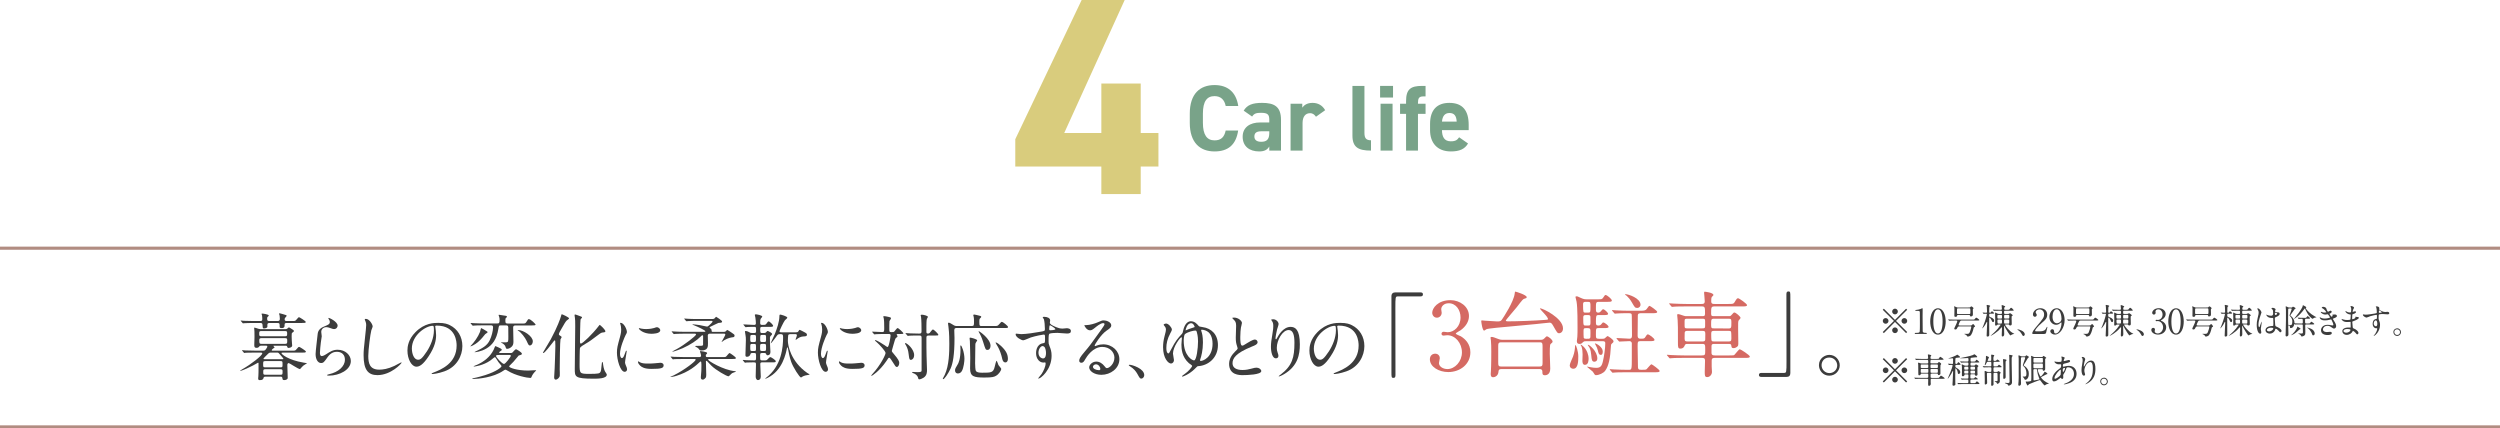<?xml version="1.0" encoding="UTF-8"?>
<svg id="_レイヤー_2" data-name="レイヤー 2" xmlns="http://www.w3.org/2000/svg" viewBox="0 0 800 137.11">
  <defs>
    <style>
      .cls-1 {
        fill: #3c3c3c;
      }

      .cls-2 {
        fill: #d56a63;
      }

      .cls-3 {
        fill: none;
        stroke: #b18c81;
        stroke-miterlimit: 10;
      }

      .cls-4 {
        fill: #d9cc7d;
      }

      .cls-5 {
        fill: #79a389;
      }
    </style>
  </defs>
  <g id="_文字" data-name="文字">
    <g>
      <g>
        <path class="cls-1" d="M602.83,106.6l-.35-.35,3.58-3.56-3.58-3.56.35-.35,3.56,3.58,3.56-3.58.35.35-3.58,3.56,3.58,3.56-.35.35-3.56-3.58-3.56,3.58ZM604.32,102.69c0,.5-.41.91-.91.91s-.92-.41-.92-.91.42-.91.92-.91.91.42.91.91ZM607.31,99.69c0,.48-.4.91-.91.91s-.91-.42-.91-.91.42-.92.91-.92.91.42.91.92ZM607.31,105.68c0,.5-.4.92-.91.92s-.91-.42-.91-.92.42-.91.91-.91.91.42.91.91ZM610.31,102.69c0,.5-.41.91-.92.91s-.91-.41-.91-.91.42-.91.91-.91.92.42.92.91Z"/>
        <path class="cls-1" d="M612.97,106.87c-.24,0-.25-.14-.25-.18,0-.18.17-.18.56-.18.59,0,.88-.03,1.01-.34.08-.19.08-2.12.08-2.51,0-.53-.02-3.09-.02-3.67,0-.52-.15-.52-1.08-.52-.26,0-.37,0-.37-.14s.11-.15.45-.18c.26-.01.81-.12,1.24-.28.08-.02.45-.24.54-.24.12,0,.12.03.12.53,0,.3-.02,1.72-.02,2.05,0,.51.01,4.73.04,4.85.08.32.23.45,1.05.45.1,0,.26,0,.26.2,0,.15-.18.15-.27.15h-3.33Z"/>
        <path class="cls-1" d="M620.14,107.08c-1.74,0-2.47-2.19-2.47-4.21s.75-4.22,2.47-4.22c1.78.01,2.48,2.29,2.48,4.22s-.7,4.21-2.48,4.21ZM620.14,99c-1.46,0-1.48,3.3-1.48,3.86,0,.45,0,3.86,1.48,3.85,1.46,0,1.49-3.28,1.49-3.85,0-.46,0-3.86-1.49-3.86Z"/>
        <path class="cls-1" d="M626.98,104.47c-.38,0-.45.04-.63.43-.12.26-.23.54-.64.54-.26,0-.36-.15-.36-.28,0-.09.19-.46.26-.62.01-.01.72-1.45.72-1.71s-.2-.25-.32-.25h-.62c-.97,0-1.27.02-1.4.03-.03,0-.2.02-.23.02s-.05-.02-.1-.07l-.21-.25q-.04-.06-.04-.08s.01-.02.03-.02c.08,0,.42.03.48.03.54.02,1,.04,1.52.04h5.78c.5,0,.55,0,.7-.19.33-.4.37-.44.48-.44.15,0,.99.58.99.75s-.2.17-.59.17h-4.91c-.52,0-.57.03-.85.63-.07.15-.29.64-.29.76s.08.21.41.21h3.05c.46,0,.62,0,.77-.15.3-.28.33-.31.42-.31.23,0,.62.65.62.75,0,.07-.03.08-.33.25-.1.06-.11.1-.2.52-.15.73-.57,1.98-1.06,2.25-.25.14-.59.23-.73.23-.12,0-.16-.04-.25-.19-.07-.13-.18-.34-.71-.55-.1-.04-.13-.05-.13-.09,0-.05.07-.07.1-.07.05,0,.53.03.62.03.75,0,.82-.13,1.06-.71.19-.47.42-1.31.42-1.49,0-.2-.17-.2-.3-.2h-3.54ZM629.87,98.4c.46,0,.52,0,.63-.12.19-.2.22-.24.33-.24.18,0,.73.48.73.62,0,.04-.19.18-.21.21-.03.05-.05.1-.05.32,0,.2.03,1.19.03,1.41,0,.46-.24.66-.66.66-.24,0-.25-.12-.28-.3-.01-.15-.14-.15-.24-.15h-3.62c-.13,0-.24,0-.25.17-.02.17-.05.41-.53.41-.29,0-.36-.12-.36-.45,0-.14.02-.84.02-1v-1.35c0-.08-.1-.41-.1-.5,0-.06.06-.07.09-.07.08,0,.58.23.69.28.26.1.31.12.57.12h3.21ZM626.58,98.68c-.11,0-.26,0-.33.15-.02.07-.02.87-.02,1.02,0,.51,0,.65.32.65h3.63c.34,0,.34-.14.34-.74,0-1.07-.01-1.09-.36-1.09h-3.58Z"/>
        <path class="cls-1" d="M636.88,100.39c-.34,0-.34.11-.34.68,0,.19.13.33.28.39.41.14,1.31.45,1.31,1.13,0,.18-.09.48-.33.48-.26,0-.34-.2-.5-.58-.17-.44-.53-.85-.64-.85s-.11.09-.12.13v1.32c0,.57.02,3.38.02,4.02,0,.14,0,.59-.51.59-.33,0-.33-.15-.33-.3,0-.03.18-3.53.18-4.19,0-.04,0-.22-.09-.22-.08,0-.29.45-.36.6-.29.62-1.14,1.67-1.14,1.47,0-.05.3-.68.35-.81.74-1.83,1.15-3.6,1.15-3.66,0-.1-.09-.2-.21-.2s-.74.04-.83.04c-.03,0-.05-.02-.09-.07l-.2-.25q-.04-.05-.04-.08s.02-.02.03-.02c.15,0,.91.07,1.09.07.12,0,.29-.06.29-.3s-.02-.99-.06-1.53c0-.09-.07-.47-.07-.56s.04-.12.14-.12c.02,0,1.01.12,1.01.35,0,.04-.02.07-.22.24-.04.04-.07.11-.08.41-.01.28-.03,1.06-.03,1.27,0,.24.24.26.28.26.12,0,.19-.05.3-.21.07-.1.19-.28.3-.28.13,0,.69.47.69.63,0,.13-.23.13-.55.13h-.69ZM640.3,100.46c.14,0,.34,0,.34-.31,0-.62-.01-.71-.35-.71h-.59c-.97,0-1.28.01-1.39.02-.03.01-.2.03-.23.03-.04,0-.07-.03-.1-.08l-.21-.25s-.06-.05-.06-.07c0-.02.02-.03.04-.03.08,0,.42.03.48.04.54.02.99.03,1.51.03h.53c.11,0,.34,0,.34-.29,0-.18-.09-.92-.09-1.08,0-.07,0-.13.14-.13.21,0,1.03.36,1.03.48,0,.07-.26.23-.3.29-.02.04-.05.15-.05.44s.21.29.35.29h.68c.5,0,.55,0,.7-.19.33-.42.36-.46.48-.46.22,0,.84.69.84.83,0,.12-.05.12-.56.12h-2.18c-.35,0-.35.14-.35.45,0,.44,0,.57.33.57h.94c.15,0,.31-.02.41-.1.14-.12.15-.13.23-.13.14,0,.87.55.87.68,0,.09-.03.1-.25.24-.11.07-.11.12-.11.2v.56c0,.24.04,1.5.04,1.68,0,.21,0,.58-.52.58-.21,0-.25-.07-.32-.22-.03-.07-.12-.11-.26-.11h-.81c-.14,0-.24,0-.24.1,0,.22,1.49,2.2,2.67,2.73.02.01.31.13.31.18,0,.05-.31.05-.36.07-.2.04-.41.14-.57.24-.05.03-.25.19-.31.19-.23,0-1.45-2.04-1.57-2.29-.35-.73-.4-.8-.44-.8-.02,0-.06.02-.06.06,0,.41.07,2.37.07,2.58,0,.63-.32.78-.54.78-.18,0-.26-.13-.26-.35,0-.2.09-2.04.09-2.29s0-.32-.1-.32c-.05,0-.32.32-.4.41-1.05,1.25-2.92,2.34-3.11,2.34-.02,0-.03,0-.03-.02s.41-.37.45-.41c.5-.44,1.67-1.45,2.64-2.92.07-.11.08-.12.08-.15,0-.09-.07-.12-.14-.12h-.66c-.08,0-.1,0-.15.06-.14.17-.3.29-.53.29s-.26-.11-.26-.33c0-.26.04-1.46.04-1.71,0-.31-.05-1.67-.05-1.95,0-.09.01-.18.11-.18.11,0,.54.28.63.32.21.11.41.11.52.11h.64ZM639.51,100.76c-.35,0-.35.18-.35.51,0,.54,0,.68.36.68h.78c.35,0,.35-.14.35-.59s0-.59-.35-.59h-.79ZM639.51,102.25c-.11,0-.33.03-.33.27,0,.88.05,1.03.36,1.03h.76c.34,0,.34-.2.34-.48,0-.75,0-.83-.34-.83h-.79ZM641.63,102.25c-.33,0-.33.14-.33.65s0,.66.33.66h1.02c.32,0,.32-.02.32-.93,0-.2-.01-.37-.32-.37h-1.02ZM641.65,100.76c-.34,0-.34.14-.34.59s0,.59.34.59h.99c.34,0,.34-.11.34-.75,0-.26,0-.44-.34-.44h-.99Z"/>
        <path class="cls-1" d="M647.51,107.51c-.23,0-.27-.08-.64-.74-.22-.38-.51-.77-1.16-1.18-.03-.02-.15-.1-.15-.13s.03-.08.12-.08c.39,0,2.25.57,2.25,1.6,0,.26-.22.53-.43.53Z"/>
        <path class="cls-1" d="M650.64,106.87c-.07,0-.32-.01-.32-.17,0-.58.7-1.43.96-1.73,2.6-3.09,2.83-3.38,2.83-4.42,0-.98-.72-1.55-1.46-1.55-.66,0-1.23.45-1.23.92,0,.03,0,.18.11.33.14.21.23.33.23.53,0,.32-.26.59-.59.59-.38,0-.63-.33-.63-.75,0-.94.97-1.99,2.37-1.99,1.19,0,2.2.77,2.2,2.07,0,1.13-.69,1.76-1.63,2.54-1.66,1.39-2.26,2.41-2.26,2.62,0,.17.35.17.4.17h1.13c1.11,0,1.75-.31,2.06-1.03.18-.41.18-.42.24-.42.11,0,.11.13.11.15,0,.09-.35,1.51-.41,1.74-.1.4-.48.4-.66.4h-3.44Z"/>
        <path class="cls-1" d="M655.8,101.49c0-1.36.89-2.85,2.33-2.85,1.73,0,2.55,2.07,2.55,3.78,0,2.4-1.49,4.65-3.12,4.65-.72,0-1.46-.5-1.46-1.09,0-.34.28-.63.64-.63.52,0,.56.48.58.87.01.12.03.5.51.5.2,0,.88-.12,1.42-1.32.26-.58.43-1.42.43-2.02,0-.07-.01-.21-.1-.21-.07,0-.17.09-.2.12-.56.53-.99.64-1.47.64-.87,0-2.1-.8-2.1-2.44ZM659.68,102c0-.79-.32-3.03-1.53-3.03-.91,0-1.34,1.22-1.34,2.37,0,1.44.67,2.1,1.42,2.1.43,0,1.45-.35,1.45-1.44Z"/>
        <path class="cls-1" d="M665.07,104.47c-.37,0-.45.04-.63.43-.12.26-.23.54-.64.54-.26,0-.36-.15-.36-.28,0-.09.19-.46.26-.62.01-.01.71-1.45.71-1.71s-.2-.25-.32-.25h-.62c-.97,0-1.27.02-1.4.03-.03,0-.2.02-.23.02s-.06-.02-.1-.07l-.21-.25q-.04-.06-.04-.08s.01-.02.03-.02c.08,0,.42.03.48.03.54.02,1,.04,1.52.04h5.78c.49,0,.55,0,.7-.19.33-.4.38-.44.48-.44.15,0,.99.58.99.75s-.2.17-.59.17h-4.91c-.52,0-.57.03-.85.63-.07.15-.29.64-.29.76s.08.21.41.21h3.05c.46,0,.62,0,.77-.15.3-.28.33-.31.42-.31.23,0,.62.65.62.75,0,.07-.03.08-.33.25-.1.06-.11.1-.2.52-.15.73-.57,1.98-1.06,2.25-.25.14-.59.23-.73.23-.12,0-.17-.04-.25-.19-.07-.13-.18-.34-.7-.55-.1-.04-.13-.05-.13-.09,0-.05.07-.07.1-.07.05,0,.53.03.62.03.75,0,.83-.13,1.06-.71.19-.47.42-1.31.42-1.49,0-.2-.17-.2-.3-.2h-3.54ZM667.96,98.4c.46,0,.52,0,.63-.12.19-.2.22-.24.33-.24.18,0,.73.48.73.62,0,.04-.19.18-.21.21-.03.05-.06.1-.06.32,0,.2.03,1.19.03,1.41,0,.46-.24.66-.66.66-.24,0-.25-.12-.27-.3-.01-.15-.14-.15-.24-.15h-3.62c-.13,0-.24,0-.25.17-.02.17-.05.41-.53.41-.29,0-.36-.12-.36-.45,0-.14.02-.84.02-1v-1.35c-.01-.08-.1-.41-.1-.5,0-.06.06-.07.09-.07.08,0,.58.23.69.28.26.1.31.12.57.12h3.21ZM664.67,98.68c-.11,0-.26,0-.33.15-.02.07-.02.87-.02,1.02,0,.51,0,.65.32.65h3.63c.34,0,.34-.14.34-.74,0-1.07,0-1.09-.36-1.09h-3.58Z"/>
        <path class="cls-1" d="M674.97,100.39c-.34,0-.34.11-.34.68,0,.19.13.33.28.39.41.14,1.31.45,1.31,1.13,0,.18-.09.48-.33.48-.26,0-.34-.2-.5-.58-.16-.44-.53-.85-.64-.85s-.11.09-.12.13v1.32c0,.57.02,3.38.02,4.02,0,.14,0,.59-.51.59-.33,0-.33-.15-.33-.3,0-.03.18-3.53.18-4.19,0-.04,0-.22-.09-.22-.08,0-.29.45-.36.6-.29.62-1.14,1.67-1.14,1.47,0-.05.3-.68.35-.81.74-1.83,1.16-3.6,1.16-3.66,0-.1-.09-.2-.21-.2s-.74.04-.83.04c-.03,0-.06-.02-.09-.07l-.2-.25q-.04-.05-.04-.08s.02-.02.03-.02c.15,0,.91.07,1.09.07.12,0,.29-.06.29-.3s-.02-.99-.06-1.53c0-.09-.07-.47-.07-.56s.04-.12.14-.12c.02,0,1.01.12,1.01.35,0,.04-.02.07-.22.24-.04.04-.07.11-.08.41-.01.28-.03,1.06-.03,1.27,0,.24.24.26.28.26.12,0,.19-.05.3-.21.07-.1.19-.28.3-.28.13,0,.69.47.69.63,0,.13-.23.13-.55.13h-.69ZM678.39,100.46c.14,0,.34,0,.34-.31,0-.62-.01-.71-.35-.71h-.59c-.97,0-1.28.01-1.39.02-.03.01-.2.03-.23.03-.04,0-.07-.03-.1-.08l-.21-.25s-.06-.05-.06-.07c0-.02.02-.03.04-.03.08,0,.42.03.48.04.54.02.99.03,1.51.03h.53c.11,0,.34,0,.34-.29,0-.18-.09-.92-.09-1.08,0-.07,0-.13.14-.13.21,0,1.03.36,1.03.48,0,.07-.26.23-.3.29-.02.04-.05.15-.05.44s.21.29.35.29h.68c.5,0,.55,0,.71-.19.33-.42.36-.46.48-.46.22,0,.84.69.84.83,0,.12-.06.12-.56.12h-2.18c-.35,0-.35.14-.35.45,0,.44,0,.57.33.57h.94c.15,0,.31-.02.41-.1.14-.12.15-.13.23-.13.14,0,.87.55.87.68,0,.09-.03.1-.25.24-.11.07-.11.12-.11.2v.56c0,.24.04,1.5.04,1.68,0,.21,0,.58-.52.58-.21,0-.25-.07-.32-.22-.03-.07-.12-.11-.26-.11h-.81c-.14,0-.24,0-.24.1,0,.22,1.49,2.2,2.67,2.73.02.01.31.13.31.18,0,.05-.31.05-.36.07-.2.04-.41.14-.57.24-.06.03-.25.19-.31.19-.23,0-1.45-2.04-1.57-2.29-.35-.73-.4-.8-.44-.8-.02,0-.05.02-.05.06,0,.41.07,2.37.07,2.58,0,.63-.32.78-.54.78-.18,0-.26-.13-.26-.35,0-.2.09-2.04.09-2.29s0-.32-.1-.32c-.05,0-.32.32-.4.41-1.04,1.25-2.92,2.34-3.11,2.34-.02,0-.03,0-.03-.02s.41-.37.45-.41c.5-.44,1.67-1.45,2.64-2.92.07-.11.08-.12.08-.15,0-.09-.07-.12-.14-.12h-.66c-.08,0-.1,0-.15.06-.14.17-.3.29-.53.29s-.26-.11-.26-.33c0-.26.04-1.46.04-1.71,0-.31-.05-1.67-.05-1.95,0-.09.01-.18.11-.18.11,0,.54.28.63.32.21.11.41.11.52.11h.64ZM677.6,100.76c-.35,0-.35.18-.35.51,0,.54,0,.68.36.68h.78c.35,0,.35-.14.35-.59s0-.59-.35-.59h-.79ZM677.6,102.25c-.11,0-.33.03-.33.27,0,.88.06,1.03.36,1.03h.76c.34,0,.34-.2.34-.48,0-.75,0-.83-.34-.83h-.79ZM679.72,102.25c-.33,0-.33.14-.33.65s0,.66.33.66h1.02c.32,0,.32-.02.32-.93,0-.2-.01-.37-.32-.37h-1.02ZM679.74,100.76c-.34,0-.34.14-.34.59s0,.59.34.59h.99c.34,0,.34-.11.34-.75,0-.26,0-.44-.34-.44h-.99Z"/>
        <path class="cls-1" d="M685.61,107.51c-.23,0-.27-.08-.64-.74-.22-.38-.51-.77-1.16-1.18-.03-.02-.15-.1-.15-.13s.03-.08.12-.08c.39,0,2.26.57,2.26,1.6,0,.26-.22.53-.43.53Z"/>
        <path class="cls-1" d="M693.02,100.5c0,.65-.38,1.23-.98,1.67-.09.05-.57.32-.57.38,0,.1.52.28.6.33.52.32,1.11.9,1.11,1.87,0,1.41-1.21,2.32-2.6,2.32-1.1,0-2.16-.62-2.16-1.5,0-.45.31-.66.63-.66.37,0,.54.3.54.52,0,.09-.1.5-.1.58,0,.41.47.7.99.7.88,0,1.71-.89,1.71-1.96s-.76-2.01-1.73-2.01c-.05,0-.36.04-.43.04-.16,0-.24-.1-.24-.22,0-.13.11-.23.25-.23.07,0,.4.05.47.05.75,0,1.51-.68,1.51-1.74,0-.85-.52-1.66-1.39-1.66-.58,0-.88.39-.88.7,0,.06.06.34.06.41,0,.33-.25.58-.56.58-.35,0-.55-.3-.55-.58,0-.53.65-1.47,2.15-1.47,1.09,0,2.17.74,2.17,1.86Z"/>
        <path class="cls-1" d="M696.33,107.08c-1.74,0-2.48-2.19-2.48-4.21s.75-4.22,2.48-4.22c1.78.01,2.47,2.29,2.47,4.22s-.7,4.21-2.47,4.21ZM696.33,99c-1.46,0-1.49,3.3-1.49,3.86,0,.45,0,3.86,1.49,3.85,1.46,0,1.48-3.28,1.48-3.85,0-.46,0-3.86-1.48-3.86Z"/>
        <path class="cls-1" d="M703.16,104.47c-.37,0-.45.04-.63.43-.12.26-.23.54-.64.54-.26,0-.36-.15-.36-.28,0-.09.19-.46.26-.62.01-.01.71-1.45.71-1.71s-.2-.25-.32-.25h-.62c-.97,0-1.26.02-1.4.03-.03,0-.2.02-.23.02s-.06-.02-.1-.07l-.21-.25q-.04-.06-.04-.08s.01-.02.03-.02c.08,0,.42.03.48.03.54.02,1,.04,1.52.04h5.78c.5,0,.55,0,.7-.19.33-.4.37-.44.48-.44.15,0,.99.58.99.75s-.2.17-.59.17h-4.91c-.52,0-.57.03-.85.63-.07.15-.29.64-.29.76s.08.21.41.21h3.05c.46,0,.62,0,.77-.15.3-.28.33-.31.42-.31.23,0,.62.65.62.75,0,.07-.03.08-.33.25-.1.06-.11.1-.2.52-.15.73-.57,1.98-1.06,2.25-.25.14-.59.23-.73.23-.12,0-.17-.04-.25-.19-.07-.13-.18-.34-.7-.55-.1-.04-.13-.05-.13-.09,0-.05.07-.07.1-.07.05,0,.53.03.62.03.75,0,.83-.13,1.06-.71.19-.47.42-1.31.42-1.49,0-.2-.16-.2-.3-.2h-3.54ZM706.06,98.4c.46,0,.52,0,.63-.12.19-.2.22-.24.33-.24.18,0,.73.48.73.62,0,.04-.19.18-.21.21-.03.05-.06.1-.06.32,0,.2.03,1.19.03,1.41,0,.46-.24.66-.66.66-.24,0-.25-.12-.27-.3-.01-.15-.14-.15-.24-.15h-3.62c-.13,0-.24,0-.25.17-.02.17-.06.41-.53.41-.29,0-.36-.12-.36-.45,0-.14.02-.84.02-1v-1.35c-.01-.08-.1-.41-.1-.5,0-.06.05-.07.09-.07.08,0,.58.23.69.28.26.1.31.12.57.12h3.21ZM702.77,98.68c-.11,0-.26,0-.33.15-.02.07-.02.87-.02,1.02,0,.51,0,.65.32.65h3.63c.34,0,.34-.14.34-.74,0-1.07-.01-1.09-.36-1.09h-3.58Z"/>
        <path class="cls-1" d="M713.06,100.39c-.34,0-.34.11-.34.68,0,.19.13.33.27.39.41.14,1.31.45,1.31,1.13,0,.18-.09.48-.33.48-.26,0-.34-.2-.5-.58-.17-.44-.53-.85-.64-.85s-.11.09-.12.13v1.32c0,.57.02,3.38.02,4.02,0,.14,0,.59-.51.59-.33,0-.33-.15-.33-.3,0-.03.18-3.53.18-4.19,0-.04,0-.22-.09-.22-.08,0-.29.45-.36.6-.29.62-1.14,1.67-1.14,1.47,0-.05.3-.68.35-.81.74-1.83,1.16-3.6,1.16-3.66,0-.1-.09-.2-.21-.2s-.74.04-.83.04c-.03,0-.05-.02-.09-.07l-.2-.25q-.04-.05-.04-.08s.02-.02.03-.02c.15,0,.91.07,1.09.07.12,0,.29-.06.29-.3s-.02-.99-.05-1.53c0-.09-.07-.47-.07-.56s.04-.12.14-.12c.02,0,1.01.12,1.01.35,0,.04-.02.07-.22.24-.04.04-.07.11-.08.41-.01.28-.03,1.06-.03,1.27,0,.24.24.26.27.26.12,0,.19-.05.3-.21.07-.1.19-.28.3-.28.13,0,.69.47.69.63,0,.13-.23.13-.55.13h-.69ZM716.48,100.46c.14,0,.34,0,.34-.31,0-.62-.01-.71-.35-.71h-.59c-.97,0-1.28.01-1.39.02-.03.01-.2.03-.23.03-.04,0-.07-.03-.1-.08l-.21-.25s-.05-.05-.05-.07c0-.02.02-.03.04-.03.08,0,.42.03.48.04.54.02.99.03,1.51.03h.53c.11,0,.34,0,.34-.29,0-.18-.09-.92-.09-1.08,0-.07,0-.13.14-.13.21,0,1.04.36,1.04.48,0,.07-.26.23-.3.29-.02.04-.06.15-.06.44s.21.29.35.29h.68c.5,0,.55,0,.7-.19.33-.42.36-.46.48-.46.22,0,.84.69.84.83,0,.12-.06.12-.56.12h-2.18c-.35,0-.35.14-.35.45,0,.44,0,.57.33.57h.93c.15,0,.31-.02.41-.1.14-.12.15-.13.23-.13.14,0,.87.55.87.68,0,.09-.03.1-.25.24-.11.07-.11.12-.11.2v.56c0,.24.04,1.5.04,1.68,0,.21,0,.58-.52.58-.21,0-.25-.07-.32-.22-.03-.07-.12-.11-.26-.11h-.81c-.14,0-.24,0-.24.1,0,.22,1.48,2.2,2.67,2.73.02.01.31.13.31.18,0,.05-.31.05-.36.07-.2.04-.41.14-.57.24-.06.03-.25.19-.31.19-.23,0-1.45-2.04-1.57-2.29-.35-.73-.4-.8-.44-.8-.02,0-.05.02-.05.06,0,.41.07,2.37.07,2.58,0,.63-.32.78-.54.78-.18,0-.26-.13-.26-.35,0-.2.09-2.04.09-2.29s0-.32-.1-.32c-.06,0-.32.32-.4.41-1.04,1.25-2.92,2.34-3.11,2.34-.02,0-.03,0-.03-.02s.41-.37.45-.41c.5-.44,1.67-1.45,2.64-2.92.07-.11.08-.12.08-.15,0-.09-.07-.12-.14-.12h-.66c-.08,0-.1,0-.15.06-.14.17-.3.29-.53.29s-.26-.11-.26-.33c0-.26.04-1.46.04-1.71,0-.31-.05-1.67-.05-1.95,0-.09.01-.18.11-.18.11,0,.54.28.63.32.21.11.41.11.52.11h.64ZM715.69,100.76c-.35,0-.35.18-.35.51,0,.54,0,.68.36.68h.78c.35,0,.35-.14.35-.59s0-.59-.35-.59h-.79ZM715.69,102.25c-.11,0-.33.03-.33.27,0,.88.06,1.03.36,1.03h.76c.34,0,.34-.2.34-.48,0-.75,0-.83-.34-.83h-.79ZM717.81,102.25c-.33,0-.33.14-.33.65s0,.66.33.66h1.02c.32,0,.32-.02.32-.93,0-.2-.01-.37-.32-.37h-1.02ZM717.84,100.76c-.34,0-.34.14-.34.59s0,.59.34.59h.99c.34,0,.34-.11.34-.75,0-.26,0-.44-.34-.44h-.99Z"/>
        <path class="cls-1" d="M723.61,106.33c0,.24-.11.45-.36.45-.55,0-1.1-1.1-1.1-2.81,0-.65.05-1.18.29-2.16.31-1.35.33-1.41.33-1.75,0-.37-.05-.56-.25-.91-.03-.07-.21-.32-.21-.38s.13-.09.2-.09c.62,0,1.17,1.1,1.17,1.3,0,.09-.48,1.44-.57,1.72-.22.73-.4,1.41-.4,2.21,0,.07,0,.77.26.77.1,0,.11-.04.31-.65.04-.14.38-1.1.45-1.1.04,0,.04.08.04.1,0,.35-.31,1.94-.31,2.25,0,.17.15.89.15,1.04ZM727.98,105.71c-.29.61-.9,1.05-1.64,1.05s-1.38-.45-1.38-1.1c0-.15,0-1.32,2.25-1.35.27,0,.27-.08.27-.76,0-.07-.03-1.23-.04-1.54,0-.07-.01-.2-.09-.26-.02-.02-.45-.02-.51-.02-1.24,0-1.63-.87-1.63-.98,0-.03.01-.08.05-.08s.25.13.3.15c.31.13.76.22,1.23.22q.61,0,.61-.73c0-.69,0-1-.21-1.25-.04-.06-.34-.3-.34-.37,0-.07.14-.19.38-.19s.96.15.96.57c0,.08-.01.1-.12.28-.03.05-.07.14-.07.23,0,.33.57.35.64.35.48.02.85.03.85.5,0,.52-.74.84-1.14,1.01-.41.18-.41.19-.41.66,0,.24.08,1.49.11,1.78.04.41.08.48.35.61.54.23,1.69.75,1.69,1.4,0,.2-.15.44-.4.44-.13,0-.17-.04-.43-.37-.32-.38-.89-.85-1.09-.75-.08.03-.18.44-.21.52ZM725.4,105.57c0,.3.34.48.73.48.65,0,1.32-.53,1.32-.9,0-.19-.15-.28-.86-.28-.63,0-1.19.37-1.19.69ZM727.95,100.37c0,.42.09.42.17.42.15,0,.57-.13.57-.38,0-.2-.36-.34-.52-.34-.03,0-.09.01-.13.04-.04.03-.09.12-.09.26Z"/>
        <path class="cls-1" d="M733.17,98.43c.15,0,.23,0,.38-.13.03-.02.15-.18.2-.18.01,0,.86.37.86.53,0,.08-.06.1-.25.23-.11.07-.14.12-.47.62-.11.17-.52.73-.78,1.08-.18.24-.2.26-.2.33,0,.11.42.42.5.48.53.53.81,1.16.82,1.89,0,.19.13.2.52.21.59.02.91.03,1.43.03h.38c.33,0,.34-.15.34-.46,0-1.04-.06-1.04-.32-1.04-.02,0-.58,0-.82.03-.02,0-.13.02-.15.02-.04,0-.07-.03-.1-.08l-.21-.25s-.04-.05-.04-.07c0-.02.01-.03.03-.03.08,0,.42.03.48.04.54.02.99.03,1.51.03h.28c.28,0,.3,0,.35-.01.12-.04.47-.58.53-.58s.76.54.76.71c0,.17-.07.17-.68.17h-.56c-.34,0-.34.11-.34.57,0,.86,0,.95.4.95h.7c.28,0,.31,0,.35-.01.12-.04.47-.58.54-.58s.96.55.96.74c0,.12-.17.15-.38.15h-2.17c-.32,0-.35.12-.35.43s.04,1.68.04,1.96c0,.64-.02.89-.26,1.11-.29.24-.75.37-.89.37-.11,0-.13-.04-.33-.41-.08-.14-.42-.36-.64-.47-.05-.03-.18-.1-.18-.12s.01-.02.05-.02c.12,0,.78.06.91.06.56,0,.56-.13.56-.5,0-.29-.02-2.11-.04-2.21-.04-.17-.16-.2-.32-.2h-.43c-.97,0-1.29.02-1.4.02-.03.01-.2.03-.23.03-.06,0-.21-.24-.25-.24-.03,0-.1.2-.11.24-.15.66-.57,1.12-1.12,1.12-.21,0-.22-.07-.22-.18,0-.28,0-.4-.12-.52-.03-.03-.21-.2-.34-.2-.11,0-.11.09-.11.17v.48c0,.35.06,1.95.06,2.27,0,.62-.58.65-.64.65-.24,0-.28-.28-.28-.35,0-.09.03-.44.03-.51.02-.36.09-3.8.09-4.24v-3.27c0-.19-.08-1.1-.08-1.19,0-.05.03-.07.08-.07.15,0,.43.17.58.25.18.1.3.12.51.12h.62ZM732.55,98.71c-.34,0-.34.15-.34.57,0,.46-.02,2.73-.02,3.25,0,.2.01,1.26.03,1.34.05.18.41.18.58.18.41,0,.74-.01.74-1.17,0-.53-.1-.99-.62-1.58-.22-.24-.27-.31-.27-.41,0-.09.69-1.78.69-1.96,0-.22-.18-.22-.27-.22h-.52ZM735.18,104.51s.66.39.74.44c.15.1.24.15.24.24,0,.13-.05.15-.34.26-.07.02-.94.84-1.12.99-.62.5-1.41.84-1.54.84-.01,0-.03,0-.03-.02.18-.17.48-.41.62-.53.83-.8,1.4-1.86,1.4-2.2.01-.01.02-.02.04-.02ZM739.68,100.56c.69.48,1.35.84,1.5.91.05.03.1.04.1.07s-.04.02-.07.02c-.09,0-.47.08-.57.11-.1.03-.55.3-.66.36-.08,0-.73-.62-.88-.78-.54-.59-1.1-1.56-1.47-2.43-.03-.07-.06-.1-.1-.1s-.07.02-.2.22c-1.56,2.22-3.22,3.14-3.23,3.14s-.03-.01-.03-.03c0-.01,1.29-1.62,1.53-1.94.34-.45,1.25-1.75,1.28-2.3,0-.1.01-.12.09-.12.1,0,.15.03.63.31.22.13.41.23.41.35,0,.11-.09.15-.11.17-.08.04-.09.04-.09.08-.01.04.67,1.1,1.89,1.97ZM738.31,104.82s.03-.02.04-.02c.08,0,1.17.31,1.61.64.45.34.75.83.75,1.26,0,.37-.19.61-.5.61-.22,0-.24-.07-.46-.67-.04-.11-.55-1.21-1.39-1.74-.02-.01-.05-.03-.05-.08Z"/>
        <path class="cls-1" d="M744.38,98.62c.19.67.5,1.13.57,1.13.04,0,.23-.04.43-.18.22-.13.25-.15.38-.15.22,0,.37.14.37.33,0,.18-.14.43-.47.54-.03.01-.26.1-.26.13.08.13.57.92.67.92.04,0,.4-.12.4-.31,0-.04-.14-.2-.14-.24,0-.09.11-.1.15-.11.4-.03.62-.05.68-.05.36,0,.65.18.65.48,0,.15-.02.41-.97.75-.29.1-.32.12-.32.17,0,.06,0,.08.35.62.54.84.7,1.32.7,1.73,0,.45-.35.76-.64.76s-.35-.05-1.07-.55c-.43-.3-.8-.33-1.07-.33-.99,0-1.45.64-1.45,1.13,0,.81.97.87,1.25.87.18,0,.91-.08,1.07-.08.13,0,.52.04.52.4,0,.63-1.16.63-1.29.63-.32,0-2.17,0-2.17-1.54,0-.64.47-1.73,2.13-1.73.41,0,.62.04,1.06.13.31.07.41.07.48.07.17,0,.29-.05.29-.23,0-.22-.17-.72-.5-1.35-.16-.32-.18-.35-.27-.35-.07,0-.48.12-.57.14-.46.11-.83.17-1.32.17-.66,0-1.11-.09-1.45-.42-.18-.18-.26-.39-.26-.47,0-.08.05-.11.1-.11.05,0,.3.18.35.2.36.17.77.22,1.15.22.87,0,1.71-.29,1.71-.35s-.62-1.03-.75-1.03c-.02,0-.61.1-.72.1-.86,0-1.51-.59-1.51-.8,0-.03.02-.09.09-.09.04,0,.25.09.29.1.36.12.5.15.76.15s.65-.05.65-.13c0-.03-.59-.9-1.12-1.17-.32-.15-.36-.17-.36-.24,0-.11.21-.3.43-.3.24,0,.89.13.99.46Z"/>
        <path class="cls-1" d="M752.22,98.19s-.08-.14-.08-.17c0-.08.21-.08.27-.08.3,0,.89.27.89.51,0,.11-.24.51-.28.58-.08.18-.17.56-.17.71,0,.02,0,.07.04.07.03,0,.07-.01.31-.1.1-.03.25-.09.4-.09.11,0,.32.03.32.21,0,.41-.75.63-1.06.73-.09.02-.11.03-.12.2-.01.03-.05.62-.05,1.07,0,.25,0,.32.14.32.12,0,.91-.22.91-.57,0-.03-.04-.17-.04-.2s.03-.03.05-.03c.06,0,.29.05.34.05.45.03.74.06.74.3,0,.39-1.22.89-1.73,1.06-.34.12-.37.13-.37.24,0,.21.12,1.47.13,1.58.04.36.04.41.28.5.86.35,1.56.94,1.56,1.45,0,.29-.2.46-.38.46-.15,0-.2-.05-.59-.53-.22-.27-.65-.59-.77-.59-.07,0-.09.05-.14.18-.23.52-.97,1.11-1.87,1.11-1.03,0-1.41-.74-1.41-1.19,0-.66.67-1.17,1.98-1.17.1,0,.51.03.58.03.12,0,.12-.03.12-.41,0-.22-.01-.96-.02-1.25,0-.1,0-.17-.11-.17-.15,0-.81.05-.96.05-.25,0-1.02.01-1.52-.45-.15-.15-.32-.42-.32-.51,0-.02,0-.04.03-.04.07,0,.36.13.42.15.5.17.99.2,1.33.2.26,0,1,0,1.08-.21.01-.03.1-1.47.1-1.49,0-.06-.05-.06-.23-.07-.78-.05-1.47-.62-1.47-1.04,0-.02.01-.08.04-.08.01,0,.27.15.31.18.48.3.9.3,1.07.3.23,0,.34-.05.36-.16.03-.11.07-.74.07-.97s-.14-.56-.2-.68ZM751.11,105.28s-1.18,0-1.18.63c0,.42.57.55.88.55.36,0,.84-.18,1.09-.41.2-.18.3-.44.25-.54-.08-.19-.85-.23-1.04-.23Z"/>
        <path class="cls-1" d="M756.95,100.7c.76,0,2.19-.23,2.99-.37.57-.1.64-.11.64-.4,0-.54-.07-1.21-.15-1.5-.01-.06-.19-.25-.19-.31,0-.08.17-.08.23-.08.48,0,.91.2.91.55,0,.06-.04.29-.04.34,0,.25.32.42.97.69.28.11.56.22.97.22.11,0,.57-.06.66-.06.14,0,.63.04.63.43,0,.29-.21.38-.59.38-.23,0-1.25-.1-1.46-.1-.26,0-.98.02-1.19.11-.15.07-.18.22-.18,1.19,0,.31.01.38.14.71.19.46.32.84.32,1.49,0,2.13-1.66,3.5-2,3.5-.02,0-.05-.01-.05-.04,0-.02.45-.55.53-.66.29-.43.62-1.14.62-1.62,0-.03,0-.15-.11-.15-.03,0-.2.02-.23.02-.59,0-1.12-.56-1.12-1.44,0-.14,0-1.35,1.07-1.52.31-.04.31-.11.31-.67,0-.59,0-.66-.22-.66-.11,0-1.23.21-1.95.44-.19.06-.99.44-1.18.44-.24,0-1.16-.46-1.16-.91,0-.04.02-.1.05-.11.11.01.64.08.79.08ZM760.22,102.52c-.28,0-.63.45-.63,1.01,0,.62.43.88.71.88.43,0,.44-.66.44-.84,0-.4-.11-.68-.14-.77-.03-.08-.17-.29-.38-.29ZM761.23,99.89c0,.18.04.21.2.21.04,0,.76-.02.76-.19,0-.09-.74-.6-.84-.58-.08.02-.12.28-.12.56Z"/>
        <path class="cls-1" d="M768.32,106.28c0,.62-.5,1.22-1.23,1.22s-1.21-.62-1.21-1.23c0-.84.73-1.21,1.22-1.21.71,0,1.22.59,1.22,1.22ZM766.18,106.27c0,.51.41.92.92.92.47,0,.91-.37.91-.9,0-.43-.33-.92-.94-.92s-.9.47-.9.9Z"/>
        <path class="cls-1" d="M602.83,122.4l-.35-.35,3.58-3.56-3.58-3.56.35-.35,3.56,3.58,3.56-3.58.35.35-3.58,3.56,3.58,3.56-.35.35-3.56-3.58-3.56,3.58ZM604.32,118.49c0,.5-.41.91-.91.91s-.92-.41-.92-.91.42-.91.92-.91.91.42.91.91ZM607.31,115.49c0,.48-.4.91-.91.91s-.91-.42-.91-.91.42-.92.91-.92.91.42.91.92ZM607.31,121.48c0,.5-.4.92-.91.92s-.91-.42-.91-.92.42-.91.91-.91.91.42.91.91ZM610.31,118.49c0,.5-.41.91-.92.91s-.91-.41-.91-.91.42-.91.91-.91.92.42.92.91Z"/>
        <path class="cls-1" d="M618.13,119.58c-.23,0-.34.03-.34.25v.79c0,.3.21.31.41.31h1.69c.46,0,.52,0,.61-.09.11-.1.49-.64.62-.64.1,0,1.18.69,1.18.86,0,.15-.22.15-.59.15h-3.49c-.2,0-.4,0-.4.33v.68c0,.1.03.54.03.64,0,.31-.25.61-.55.61s-.3-.19-.3-.63c0-.21.03-1.1.03-1.29,0-.34-.17-.34-.42-.34h-2.08c-.97,0-1.29.02-1.39.03-.04,0-.2.02-.24.02-.03,0-.04-.02-.09-.07l-.22-.25c-.04-.06-.04-.07-.04-.08,0-.02.01-.02.04-.02.07,0,.41.03.48.03.54.02.99.04,1.51.04h2.05c.42,0,.42-.07.42-.63,0-.65,0-.73-.36-.73h-1.67c-.18,0-.3,0-.35.14-.08.18-.17.41-.54.41-.27,0-.27-.22-.27-.68,0-1.88,0-2.1-.03-2.64,0-.09-.06-.52-.06-.61,0-.05.01-.12.09-.12.14,0,.43.11.63.18.16.07.24.07.38.07h1.83c.21,0,.34,0,.34-.28,0-.78,0-.87-.42-.87h-1.82c-.97,0-1.29.02-1.4.03-.03,0-.2.02-.23.02-.04,0-.06-.02-.1-.07l-.21-.25q-.04-.05-.04-.08s.01-.02.03-.02c.08,0,.42.03.48.03.54.02.99.04,1.51.04h1.75c.21,0,.41,0,.41-.32,0-.15-.08-.96-.08-.99,0-.1.03-.13.05-.13.11,0,1.04.12,1.04.37,0,.08-.02.09-.17.22-.09.08-.09.36-.09.52,0,.33.18.33.41.33h1.62c.46,0,.59,0,.7-.19.26-.44.3-.48.43-.48.12,0,1.04.65,1.04.8s-.22.15-.59.15h-3.19c-.43,0-.43.09-.43.88,0,.26.13.26.34.26h1.76c.12,0,.17,0,.3-.14.22-.25.25-.29.33-.29.17,0,.73.47.73.64,0,.07-.23.29-.25.34-.03.13-.03.18-.03.94,0,.27.02,1.5.02,1.75,0,.13-.01.24-.11.33-.15.13-.31.19-.45.19-.23,0-.23-.11-.25-.26-.02-.23-.14-.23-.4-.23h-1.59ZM614.97,116.62c-.22,0-.34,0-.34.25v.63c0,.25.11.25.34.25h1.72c.23,0,.35,0,.35-.25v-.63c0-.25-.12-.25-.35-.25h-1.72ZM615.02,118.05c-.2,0-.34,0-.38.2-.01.04-.01.59-.01.69,0,.33.11.35.39.35h1.66c.2,0,.34,0,.38-.2.01-.05.01-.61.01-.7,0-.33-.11-.34-.39-.34h-1.66ZM618.09,116.62c-.34,0-.34.08-.34.76,0,.36.08.38.34.38h1.7c.34.01.34-.07.34-.76,0-.35-.08-.37-.34-.37h-1.7ZM618.1,118.05c-.24,0-.34.02-.34.34,0,.11,0,.74.04.8.05.1.16.1.3.1h1.68c.24,0,.34-.02.34-.34,0-.11,0-.74-.04-.81-.05-.09-.15-.09-.3-.09h-1.68Z"/>
        <path class="cls-1" d="M626.04,116.77c-.31,0-.32.12-.32.45,0,.26.04.3.35.5.75.46,1.22.81,1.22,1.36,0,.27-.21.59-.51.59-.25,0-.28-.14-.33-.63-.1-.76-.59-1.18-.66-1.18-.09,0-.09.03-.09.39,0,.33-.02,1.96-.02,2.32,0,.48,0,1.47.02,1.91,0,.07.03.4.03.47,0,.44-.57.48-.64.48-.2,0-.3-.12-.3-.31,0-.18.05-1.01.07-1.21.04-.69.13-2.6.13-3.1,0-.02,0-.11-.06-.11-.04,0-.07.04-.09.08-.07.14-.23.47-.45.86-.2.35-.96,1.55-1.12,1.55-.01,0-.02-.01-.02-.02,0-.03,1.57-3.51,1.57-4.21,0-.2-.14-.2-.31-.2-.12,0-.73.05-.81.05-.04,0-.07-.03-.1-.08l-.21-.25s-.06-.05-.06-.08.03-.02.04-.02c.2,0,1.14.08,1.36.08s.25-.13.25-.24c.01-.02.01-.2.01-1.19,0-.17,0-.38-.25-.38-.12,0-.67.07-.8.07-.05,0-.35-.02-.42-.02-.02,0-.05,0-.05-.03s.03-.03.1-.04c.22-.04,1.18-.32,2.22-.83.09-.04.51-.32.54-.32.04,0,.91.61.91.78,0,.12-.21.14-.31.15-.13.02-.77.08-.91.1-.3.03-.32.06-.32,1.52,0,.23,0,.44.3.44.22,0,.32-.1.42-.29.04-.09.17-.3.29-.3.1,0,.67.55.67.71s-.06.17-.57.17h-.79ZM630.85,121.48c-.33,0-.33.1-.33.65,0,.35.03.48.33.48h.68c.47,0,.53,0,.64-.11.07-.07.33-.48.43-.48.14,0,.83.6.83.75,0,.13-.07.13-.59.13h-4.51c-.32,0-.86,0-1.3.02-.04,0-.3.03-.33.03s-.05-.02-.1-.07l-.21-.25q-.04-.05-.04-.08s.02-.02.03-.02c.08,0,.41.03.48.03.32.02.89.04,1.52.04h1.18c.32,0,.32-.13.32-.65,0-.33,0-.48-.32-.48-.5,0-.85,0-1.29.01-.05,0-.43.04-.46.04s-.05-.03-.1-.08l-.21-.25s-.04-.05-.04-.08.02-.02.03-.02c.07,0,.41.03.48.04.32.01.89.03,1.51.03.41,0,.41-.08.41-.78,0-.47,0-.58-.33-.58h-.65c-.1,0-.27,0-.31.23-.03.19-.13.37-.47.37s-.33-.2-.33-.31c0-.2.03-1.17.03-1.39,0-.11,0-.98-.02-1.42-.01-.08-.08-.46-.08-.55,0-.06.01-.12.11-.12.12,0,.36.14.57.26.23.14.47.14.63.14h.47c.36,0,.39-.2.39-.51,0-.41-.03-.5-.37-.5h-.32c-.32,0-.86.01-1.3.03-.03,0-.3.03-.32.03-.04,0-.07-.03-.1-.08l-.21-.25s-.05-.05-.05-.08.02-.02.04-.02c.07,0,.41.03.48.03.32.02.88.04,1.51.04h.25c.41,0,.41-.2.41-.62,0-.3,0-.51-.3-.51-.09,0-1.21.08-1.35.08h-.97s-.07,0-.07-.04c0-.03.01-.03.15-.05.62-.1,3.23-.64,3.93-.94.08-.03.42-.27.52-.27.09,0,.88.65.88.84,0,.17-.19.17-.79.17-.26.03-.75.1-.98.12-.34.03-.37.05-.37.65,0,.47,0,.58.37.58h.46c.58,0,.65,0,.8-.25.2-.32.21-.35.31-.35.12,0,.87.63.87.78,0,.11-.07.11-.57.11h-1.84c-.39,0-.42.14-.42.57,0,.29,0,.43.41.43h.59c.21,0,.38-.01.53-.23.09-.14.14-.19.23-.19.08,0,.8.41.8.58,0,.04-.02.07-.2.23-.14.13-.14.18-.14.37,0,.96,0,1.22.01,1.6,0,.07.04.35.04.42,0,.43-.42.48-.51.48-.19,0-.3-.1-.32-.3s-.21-.2-.3-.2h-.86c-.32,0-.32.07-.32.96,0,.22,0,.41.3.41h.29c.49,0,.54,0,.64-.08.05-.04.3-.4.38-.4.08,0,.8.52.8.65,0,.12-.26.12-.57.12h-1.52ZM629.55,118.29c.33,0,.33-.15.33-.52,0-.26,0-.44-.33-.44h-.67c-.33,0-.33.15-.33.52,0,.28,0,.44.33.44h.67ZM628.88,118.59c-.33,0-.33.17-.33.44,0,.35,0,.51.33.51h.67c.33,0,.33-.18.33-.44,0-.35,0-.51-.33-.51h-.67ZM631.67,118.29c.34,0,.34-.17.34-.44,0-.36,0-.52-.34-.52h-.8c-.33,0-.33.18-.33.44,0,.36,0,.52.33.52h.8ZM630.87,118.59c-.33,0-.33.15-.33.51,0,.26,0,.44.33.44h.8c.34,0,.34-.15.34-.51,0-.27,0-.44-.34-.44h-.8Z"/>
        <path class="cls-1" d="M636.15,115.76c-.24,0-.28.01-.41.28-.22.47-.38.81-.56.81-.05,0-.07-.03-.07-.08,0-.03.2-.74.23-.92.14-.74.17-1.05.17-1.85,0-.07.01-.12.1-.12.03,0,.37.15.43.18.38.17.43.19.43.31,0,.03-.42.83-.42,1,0,.11.08.11.21.11h.62c.32,0,.32-.01.32-1.06,0-.12-.03-.67-.03-.8,0-.12.03-.13.12-.13.11,0,.88.06.88.3,0,.05-.17.26-.2.32-.08.15-.08.41-.08.61,0,.69,0,.77.46.77.08,0,.31,0,.4-.09.07-.04.32-.36.41-.36.14,0,.76.46.76.59,0,.14-.23.14-.59.14h-1.08c-.34,0-.34.11-.34,1.06,0,.24,0,.42.34.42h.37c.26,0,.45,0,.54-.03.09-.04.41-.52.52-.52.1,0,.86.58.86.7,0,.13-.23.13-.58.13h-1.69c-.36,0-.36.17-.36.57,0,.83,0,.91.36.91h.64c.21,0,.28-.02.38-.12.15-.13.16-.14.22-.14.11,0,.71.35.71.53,0,.09-.1.18-.15.22-.13.11-.13.14-.13.48,0,.29.01,1.69.01,2.01,0,.68-.76.84-.79.84-.04,0-.11-.01-.13-.09-.04-.18-.07-.25-.23-.4-.07-.05-.51-.24-.51-.34,0-.04.06-.04.11-.04s.31.01.37.01c.34,0,.43-.07.45-.23v-1.06c0-1.38-.01-1.38-.35-1.38h-.62c-.1,0-.24.01-.3.12-.04.08-.04.78-.04,1.11,0,.93,0,1.62.02,2.06,0,.04.02.29.02.34,0,.43-.45.53-.52.53-.26,0-.26-.22-.26-.33,0-.08.02-.45.02-.54.03-.91.03-1.97.03-2.89,0-.2,0-.4-.33-.4h-.73c-.31,0-.35.14-.35.37,0,.44.08,2.5.08,2.77,0,.22-.03.31-.14.41-.04.03-.26.2-.43.2-.19,0-.2-.19-.2-.26-.01-.17.01-.96.01-1.14,0-.4-.05-2.33-.05-2.77,0-.08.01-.19.12-.19s.2.04.5.21c.22.12.36.11.46.11h.74c.34,0,.34-.09.34-.9,0-.43,0-.58-.34-.58h-.46c-.19,0-1,.01-1.39.03-.03,0-.2.03-.23.03-.04,0-.07-.03-.1-.08l-.21-.25s-.05-.06-.05-.08.03-.02.04-.02c.07,0,.41.03.48.03.32.02.88.04,1.51.04h.41c.33,0,.33-.19.33-.38,0-1.08,0-1.09-.33-1.09h-.73ZM642.09,115.23c0,.09-.03.12-.2.31-.08.08-.1.18-.1.26-.02.28,0,2.33,0,2.78,0,.33.02,1.78.02,2.08,0,.36-.25.57-.55.57-.22,0-.22-.21-.22-.3,0-.06,0-.32,0-.36.02-.43.03-3.04.03-3.27,0-.47-.04-1.5-.08-1.91-.01-.06-.04-.3-.04-.35,0-.02,0-.09.03-.11.02-.02,1.1.04,1.1.3ZM643.04,113.54s1.03.09,1.03.31c0,.07-.23.31-.26.36-.05.13-.07.34-.07.41,0,.56,0,1.13,0,1.69,0,.95.1,5.13.1,5.97,0,.22,0,.63-.47.91-.22.13-.47.22-.59.22-.15,0-.18-.05-.3-.33-.05-.12-.14-.17-.73-.38-.05-.02-.19-.09-.19-.14,0-.02.02-.07.09-.07s.7.07.85.07c.56,0,.56-.24.56-.43,0-1.22-.08-6.6-.09-7.7,0-.12-.04-.64-.04-.75,0-.03.01-.1.02-.12.02-.02.08-.02.1-.02Z"/>
        <path class="cls-1" d="M647.03,114.31c-.31,0-.32.2-.32.3,0,.08-.08,3.4-.08,3.69,0,.12.03,2.66.07,3.61,0,.1.03.54.03.63,0,.33-.02.57-.19.73-.1.09-.29.18-.4.18-.23,0-.29-.26-.29-.36,0-.18.08-.92.09-1.08.01-.21.04-1.17.04-1.2v-6.03c0-.12-.08-.85-.08-.92,0-.04,0-.15.14-.15.12,0,.59.25.69.29s.2.04.33.04h.83c.14,0,.24-.01.34-.17.09-.14.12-.18.18-.18.03,0,.84.37.84.54,0,.09-.03.12-.2.25-.14.1-.17.15-.85,1.32-.25.44-.31.53-.46.76-.03.04-.19.28-.19.31,0,.08.16.19.25.24.67.38,1.04,1.01,1.22,1.41.11.23.2.51.2,1.12,0,1.57-.89,1.91-1.09,1.91s-.25-.08-.33-.29c-.04-.11-.12-.3-.42-.58,0-.01-.12-.11-.12-.13,0-.04.06-.06.1-.06.05,0,.28.02.32.02.41,0,.78,0,.78-.83,0-.74-.11-1.73-.85-2.4-.23-.21-.31-.29-.31-.43,0-.19.76-2.08.76-2.34,0-.07-.04-.2-.26-.2h-.79ZM653.41,114.25c.09,0,.2-.01.29-.14.13-.19.17-.22.26-.22.12,0,.81.54.84.58,0,.01.01.03.01.04,0,.07-.09.12-.26.23-.09.05-.1.13-.1.24,0,.48.01,2.6.01,3.03,0,.15,0,.64-.56.64-.19,0-.2-.13-.22-.36-.01-.15-.19-.15-.28-.15h-1.07c-.15,0-.25.02-.25.23,0,.41.73,2.12.94,2.12.14,0,1-1,1.13-1.32.09-.22.1-.24.15-.24s.87.43.87.65c0,.15-.08.17-.33.21-.14.07-1.25.66-1.48.77-.19.09-.22.11-.22.2,0,.04.48.9,1.67,1.55.13.08.84.39.84.43,0,.09-.41.11-.47.13-.21.05-.51.18-.62.29-.17.15-.19.18-.23.18-.12,0-.62-.48-1.21-1.33-.24-.35-.28-.38-.4-.38-.21,0-3.38,1.28-3.42,1.31-.09.06-.37.44-.46.44-.19,0-.62-1.17-.62-1.2,0-.09.07-.1.11-.1s.37.03.44.03,1.14-.05,1.22-.3c.04-.15.04-1.62.04-1.95,0-1.71,0-4.18-.04-5.38,0-.08-.05-.43-.05-.5s.04-.11.11-.11c.08,0,.41.18.54.24.11.05.24.14.44.14h2.39ZM653.4,117.85c.32,0,.32-.13.32-.74,0-.7,0-.78-.33-.78h-2.37c-.21,0-.34.07-.34.34,0,.86,0,.96.04,1.03.07.14.22.14.29.14h2.39ZM650.97,114.54c-.27,0-.27.23-.27.35v.9c.03.24.23.24.32.24h2.38c.29,0,.34-.13.34-.43,0-.95,0-1.07-.3-1.07h-2.46ZM651.01,118.13c-.32,0-.32.21-.32.32,0,.44.03,2.6.03,3.09,0,.12.02.2.17.2.07,0,1.11-.2,1.28-.23.42-.09.46-.09.46-.24,0-.03-.18-.45-.2-.5-.3-.74-.47-1.41-.54-2.1-.04-.48-.04-.54-.33-.54h-.55Z"/>
        <path class="cls-1" d="M658.91,121.25c-.56.44-1.12.8-1.65.8-.5,0-.54-.56-.54-.76,0-1.19,1.06-2.45,2.4-3.38.34-.24.45-.34.45-1.12,0-.18-.03-.23-.24-.23-.02,0-.42.02-.5.02-.98,0-1.41-.7-1.41-.8,0-.07.04-.11.13-.11.07,0,.4.1.46.11.28.03.54.04.75.04s.84,0,.9-.17c.07-.15.1-.77.1-.81,0-.11-.11-.67-.11-.69,0-.06.06-.07.1-.07.02,0,.97.2.97.44,0,.01-.17.36-.18.38-.11.23-.15.44-.15.54,0,.09.01.11.14.11.23,0,1.24-.36,1.45-.36.26,0,.46.18.46.36,0,.35-.4.45-1.33.68-.65.15-.81.2-.88.29-.05.08-.12.38-.12.54,0,.25.05.28.19.28.09,0,.25-.03.32-.06.53-.13,1-.21,1.38-.21,1.61,0,2.5,1.11,2.5,2.52,0,2.39-2.19,3-3.21,3.28-.07.02-.51.13-.76.13-.07,0-.11-.02-.11-.08,0-.04.09-.08.22-.12,2.21-.75,3.03-1.9,3.03-3.14,0-1.39-.92-2.12-1.82-2.12-.53,0-.55.07-.75.71-.19.59-.36.87-.76,1.5-.11.18-.12.23-.12.4,0,.09.03.48.03.56,0,.3-.11.55-.35.55-.19,0-.26-.13-.34-.25-.08-.13-.09-.15-.12-.15-.02-.01-.34.24-.53.38ZM659.4,119.94c.04-.11.07-1.26.07-1.39,0-.07,0-.25-.08-.25-.41,0-1.96,1.85-1.96,2.67,0,.15.05.26.23.24.37-.04,1.58-.88,1.74-1.28ZM660.65,117.74c-.57,0-.57.37-.57.76,0,.1,0,.53.13.53.17,0,.61-.87.61-1.16,0-.01-.01-.09-.03-.11-.02-.02-.1-.02-.13-.02Z"/>
        <path class="cls-1" d="M668.81,115.87c-.93,0-1.82,1.54-1.82,2.71,0,.35.05.55.14.81.08.21.1.3.1.42,0,.36-.3.4-.4.4-.51,0-.75-.91-.75-1.78,0-.56.09-1.14.2-1.75.15-.9.17-1.14.17-1.41,0-.38-.07-.55-.14-.68-.02-.04-.19-.26-.19-.29s.13-.08.3-.08c.51,0,.85.44.85.74,0,.13-.2.69-.23.81-.02.09-.24,1.09-.24,1.36,0,.03,0,.15.09.15.05,0,.12-.13.2-.27.12-.24.87-1.63,2.02-1.63.68,0,1.42.36,1.42,2.67,0,1.55-.31,3.31-2.4,4.55-.44.26-.75.36-.79.36-.02,0-.04-.01-.04-.03,0-.03.02-.05.28-.24,1.8-1.36,2.13-2.64,2.13-4.88,0-1.21-.22-1.95-.89-1.95Z"/>
        <path class="cls-1" d="M674.51,122.08c0,.62-.5,1.22-1.23,1.22s-1.21-.62-1.21-1.23c0-.84.73-1.21,1.22-1.21.71,0,1.22.59,1.22,1.22ZM672.37,122.07c0,.51.41.92.92.92.47,0,.91-.37.91-.9,0-.43-.33-.92-.94-.92s-.9.47-.9.9Z"/>
      </g>
      <g>
        <path class="cls-1" d="M81.59,112.83c-2.02,0-2.69.05-2.92.05-.07.02-.41.07-.48.07s-.11-.07-.21-.16l-.44-.53c-.09-.09-.09-.12-.09-.14,0-.05.02-.07.07-.07.16,0,.87.07,1.01.09,1.13.05,2.07.07,3.15.07h2.44c.37,0,.64,0,.92-.39.07-.09.51-.69.51-.97,0-.23-.25-.23-.39-.23h-1.63c-.3,0-.41.02-.57.28-.21.3-.53.41-.9.41-.64,0-.69-.37-.69-.94,0-.39.07-2.21.07-2.57,0-.02,0-1.56-.02-1.72-.02-.18-.09-.99-.09-1.15,0-.09.07-.09.16-.09.18,0,1.03.32,1.2.37.44.12.64.12,1.01.12h7.47c.28,0,.53,0,.8-.21.09-.04.39-.37.46-.37.14,0,1.2.69,1.4.83.12.09.21.18.21.32,0,.21-.09.28-.46.53-.25.18-.25.3-.25,1.17s.07,1.88.12,2.48c0,.12.05.37.05.46,0,.71-1.1.8-1.13.8-.34,0-.39-.16-.46-.37-.07-.3-.25-.34-.57-.34h-3.63c-.11,0-.23,0-.23.07,0,.09.37.39.37.46,0,.11-.02.16-.35.3-.21.09-.55.46-.55.62,0,.14.18.14.3.14h6.09c1.04,0,1.15,0,1.47-.39.64-.76.71-.83.94-.83.14,0,2.14,1.22,2.14,1.52,0,.32-.46.32-1.24.32h-6.21c-.18,0-.37,0-.37.18,0,.35,2.18,2.19,7.04,3.01.14.02,1.15.18,1.15.23s-.46.25-.53.3c-.71.41-.78.51-1.43,1.22-.05.05-.25.34-.28.34-.57,0-3.36-1.93-3.61-1.93-.46,0-.46.48-.46.71,0,.3.12,3.89.12,4.02,0,.53-.69.71-1.13.71-.53,0-.55-.3-.57-.64-.05-.46-.41-.46-.58-.46h-4.83c-.18,0-.53,0-.62.35-.07.32-.18.76-1.15.76-.3,0-.58-.02-.58-.53,0-.14.05-.69.07-.8.05-.76.05-1.68.05-2.44v-1.63c0-.09-.05-.18-.16-.18-.02,0-1.43.8-1.66.92-.8.44-3.45,1.68-4,1.68-.05,0-.09-.02-.09-.07,0-.02.39-.23.62-.37,2.94-1.68,6.49-4.44,6.49-5.15,0-.23-.3-.23-.48-.23h-1.84ZM88.74,102.74c.64,0,.81-.21.81-.74,0-.32-.05-.71-.07-.97-.02-.11-.18-.55-.18-.64,0-.12.16-.14.23-.14.05,0,1.91.51,2.05.6.09.05.14.12.14.23s-.21.32-.34.46c-.21.23-.3.32-.3.64,0,.55.37.55.74.55h1.5c1.01,0,1.15.02,1.47-.37.67-.76.71-.85.92-.85.14,0,2.14,1.22,2.14,1.52,0,.32-.46.32-1.22.32h-4.85c-.44,0-.71.07-.71.51,0,.05,0,.64-.07.74-.18.28-.41.39-.87.39-.6,0-.64-.21-.64-.48,0-1.01,0-1.15-.76-1.15h-2.39c-.37,0-.78,0-.78.55v.71c-.16.39-.83.48-1.04.48-.46,0-.44-.07-.51-1.1-.02-.6-.3-.64-.76-.64h-2.6c-.55,0-1.95.02-2.55.07-.05,0-.28.04-.32.04-.09,0-.14-.07-.21-.16l-.44-.53c-.09-.09-.12-.12-.12-.14,0-.05.05-.07.09-.07.16,0,.85.09,1.01.09,1.13.05,2.07.07,3.15.07h1.98c.41,0,.69-.05.69-.53,0-.05,0-.71-.07-1.24-.02-.07-.16-.41-.16-.48,0-.14.16-.14.21-.14.23,0,2.09.25,2.09.62,0,.14-.05.16-.37.46-.14.11-.14.37-.14.53,0,.62.07.78.83.78h2.44ZM83.59,105.94c-.58,0-.64.14-.64.83s.07.83.64.83h7.66c.55,0,.64-.14.64-.83s-.07-.83-.64-.83h-7.66ZM91.29,110.03c.62,0,.62-.28.62-.92s0-.9-.62-.9h-7.7c-.62,0-.62.32-.62.74,0,.9.09,1.08.64,1.08h7.68ZM84.85,115.55c-.64,0-.64.18-.64,1.01s0,.99.64.99h4.94c.62,0,.62-.16.62-.99s0-1.01-.62-1.01h-4.94ZM89.78,119.92c.64,0,.64-.18.64-.99,0-.53,0-.78-.64-.78h-4.9c-.64,0-.64.23-.64.9s0,.87.64.87h4.9ZM90.21,114.95c.37,0,.48,0,.48-.16,0-.09-.41-.55-.55-.71-.16-.16-.9-1.06-.99-1.13-.16-.12-.28-.12-.51-.12h-1.95c-.32,0-.53,0-.92.39-.18.18-1.47,1.43-1.47,1.54,0,.18.25.18.37.18h5.54Z"/>
        <path class="cls-1" d="M108.04,104.21c0,.46-.37,1.1-1.17,1.1-.21,0-.32-.02-1.36-.39-.37-.14-.74-.23-1.08-.23-.94,0-1.63.64-1.63,1.52,0,.21.16,1.2.16,1.4s-.23,1.56-.28,1.89c-.11.85-.3,2.8-.3,3.38,0,.34.02,1.06.6,1.06.44,0,1.1-.41,1.33-.55,1.4-.92,2.28-1.47,3.75-1.47,2.46,0,4.21,1.72,4.21,3.61,0,2.81-3.66,4.67-6.99,4.67-.3,0-.62,0-.62-.18,0-.12.51-.23.67-.28,2.88-.64,5.04-2.46,5.04-4.62,0-2.42-2.09-2.55-2.55-2.55-.8,0-1.98.25-2.99,1.72-1.06,1.49-1.31,1.88-2.09,1.88-.97,0-1.75-1.1-1.75-2.87,0-.97.55-5.2.62-6.05.07-.8.16-1.98,2.09-2.76,1.29-.53,1.84-.76,1.84-1.42,0-.44-.16-.69-.39-1.04-.05-.09-.12-.23-.05-.3.16-.14,2.94,1.2,2.94,2.48Z"/>
        <path class="cls-1" d="M119.26,104.42c0,.23-.39,1.1-.44,1.29-.32,1.17-.97,6.26-.97,8.19,0,2.32.44,4.39,3.52,4.39,1.13,0,2.78-.23,4.83-1.2.34-.16,2.09-1.13,2.18-1.13s.12.07.12.12c0,.25-3.4,3.96-7.73,3.96-2.99,0-4.42-1.72-4.42-6.35,0-1.43.05-1.89.53-6.39.09-.76.3-2.64.3-3.29,0-.41-.07-.8-.21-1.13-.02-.07-.25-.6-.25-.62,0-.16.18-.23.32-.23,1.2,0,2.21,1.86,2.21,2.39Z"/>
        <path class="cls-1" d="M139.27,104.51c0,.07.05.16.05.25.09.74.23,1.47.23,2.48,0,1.54-.34,3.68-2.37,6.74-1.84,2.8-3.01,3.36-3.93,3.36-1.52,0-2.87-2.37-2.87-5.17,0-1.22.25-3.54,2.55-5.86,2.92-2.99,6-2.99,7.33-2.99,2.09,0,3.06.41,3.7.74,2.48,1.22,4,3.68,4,6.69s-1.72,6.67-5.79,8.09c-1.96.69-3.47.85-3.82.85-.09,0-.23-.02-.23-.16,0-.07.05-.09.62-.32,2.39-.94,7.38-2.92,7.38-8.65,0-.9-.09-6.37-6.37-6.37-.46,0-.48.18-.48.32ZM131.8,111.57c0,1.5.6,3.54,2,3.54.67,0,1.22-.28,2.8-2.67,1.22-1.86,2.25-4.42,2.25-6.69,0-1.38-.09-1.49-.39-1.49-2.18,0-6.67,2.97-6.67,7.31Z"/>
        <path class="cls-1" d="M154.59,105.29c1.31.78,1.45.85,1.45,1.01s-.67.51-.76.62c-.18.18-.85,1.04-.99,1.2-.9,1.03-1.77,1.82-2.97,2.42-.14.07-.64.3-.74.3s-.02-.12.02-.14c1.13-1.17,2.37-2.87,3.01-4.51.07-.18.25-1.13.32-1.17.09-.05.3.07.64.28ZM166.89,103.54c.94,0,1.22,0,1.47-.39.58-.94.64-1.03.87-1.03.62,0,2.16,1.59,2.16,1.72,0,.3-.48.3-1.22.3h-5.22c-.64,0-.74.3-.74.71,0,.57.09,3.75.09,4.46,0,.67-.09,1.33-.8,1.84-.46.34-.92.48-1.17.48-.37,0-.39-.12-.6-.74-.07-.23-.3-.64-.92-1.01-.09-.05-.51-.23-.51-.28s.12-.05.16-.05c.23,0,1.33.02,1.54,0,.67-.11.67-.28.67-1.84,0-.74,0-2.28-.02-2.97-.02-.62-.44-.62-.71-.62h-1.63c-.67,0-.67.12-.83,1.1-.57,3.52-2.02,5.2-3.75,6.25-1.86,1.13-3.75,1.24-3.79,1.24-.25,0,.09-.16.32-.28,2-.97,3.59-1.72,4.48-3.61.55-1.13,1.04-2.94,1.04-4.09,0-.55-.3-.62-.69-.62h-2.37c-1.7,0-2.39.02-2.9.07-.09,0-.41.05-.48.05-.09,0-.14-.07-.21-.14l-.46-.53c-.05-.07-.09-.12-.09-.16,0-.02.02-.05.09-.05.16,0,.85.07,1.01.07,1.29.07,2.55.09,3.15.09h4.23c.71,0,.8-.18.8-1.15,0-.32-.02-.74-.16-1.08-.02-.05-.16-.41-.16-.46,0-.09.12-.09.18-.09.12,0,1.75.28,2.09.32.12.02.41.07.41.3,0,.14-.02.16-.32.39-.18.14-.18.53-.18.9,0,.71.12.88.69.88h4.46ZM163.19,112.97c.51,0,.62-.02.76-.14.16-.14.92-1.08,1.17-1.08.12,0,1.89.96,1.89,1.45,0,.25-.3.37-.48.41-.51.11-.55.11-.8.46-1.17,1.49-1.86,2.16-2.25,2.53-.37.37-.55.53-.55.67,0,.39,2.48,1.31,6.09,1.31.37,0,2.41-.16,2.58-.12-.07.12-.25.37-.32.41-.44.39-.97,1.15-1.08,1.5-.12.37-.25.57-.48.57-.94,0-4.71-.71-7.29-2.32-.51-.3-.58-.32-.71-.32-.16,0-.3.09-.69.35-3.17,2.18-8.19,2.62-9.63,2.62-.07,0-.28,0-.28-.09,0-.02.09-.12.25-.14,1.49-.28,3.01-.74,3.91-1.01,3.7-1.2,5.2-2.53,5.2-2.83,0-.16-.14-.32-.25-.44-.39-.41-.97-1.15-1.59-2.21-.07-.14-.16-.25-.32-.25-.14,0-1.17.9-1.4,1.06-2.32,1.61-4.97,1.93-5.24,1.93-.02,0-.12,0-.12-.09,0-.07.92-.39,1.08-.46,2.16-.97,4.21-2.51,5.33-4.83.09-.18.44-1.17.55-1.17.07,0,.16.04.9.39.48.21,1.15.53,1.15.76,0,.21-.16.3-.37.44-.09.05-.46.25-.46.46,0,.18.21.18.37.18h3.1ZM159.65,113.59c-.87,0-.92.16-.92.32,0,.44,1.96,2.55,2.55,2.55.48,0,2.18-2.28,2.18-2.6,0-.28-.25-.28-.39-.28h-3.43ZM165.79,105.61c1.68,0,4.71,1.96,4.71,3.61,0,.8-.48,1.33-.92,1.33-.39,0-.46-.14-1.08-1.5-.46-.99-1.72-2.69-2.69-3.24-.07-.02-.18-.09-.16-.14,0-.05.09-.07.14-.07Z"/>
        <path class="cls-1" d="M179.36,108.58c-.16.48-.25,7.84-.25,9.59,0,.32.07,1.77.02,2.07-.07.6-.78,1.24-1.29,1.24s-.51-.58-.51-.8c0-.44.14-2.39.16-2.81.02-.6.23-5.68.23-7.17,0-1.7-.05-1.77-.23-1.77-.12,0-.21.14-.64.71-.67.87-2.55,3.33-2.97,3.33-.05,0-.14-.05-.14-.14s2.14-3.56,2.51-4.25c2.12-3.93,3.1-6.76,3.24-7.31q.16-.71.3-.71c.12,0,2.32.97,2.32,1.33,0,.16-.67.57-.76.67-.44.48-.58.71-1.77,2.81-.23.39-.74,1.26-.74,1.54,0,.25.16.39.39.51.32.16.48.28.48.53,0,.11-.34.55-.37.64ZM193.11,106.37c-.6.04-.78.14-1.38.57-2.53,1.91-3.06,2.32-4.39,3.08-.62.37-1.59.92-1.75,1.36-.09.3-.12,4.3-.12,5.04,0,3.15,0,3.22,3.2,3.22,2.88,0,3.2-.16,3.45-.57.21-.32.28-.85.41-2.35.07-.74.07-.83.25-.83.14,0,.14.02.23.83.14,1.15.46,1.91.62,2.18.07.14.55.78.55.97,0,1.31-2.94,1.31-4.23,1.31-6.02,0-6.02-.62-6.02-3.1,0-2.16.14-11.66.14-13.64,0-1.75-.02-2.12-.09-2.69-.02-.11-.12-.71-.12-.85,0-.21.07-.28.16-.28.12,0,.8.25,1.31.44.83.3.92.32.92.53,0,.07-.05.14-.09.18-.32.3-.34.32-.39.55-.09.39-.18,5.86-.18,6.94,0,.21,0,.69.28.69.57,0,3.75-3.08,5.59-5.47.07-.11.39-.53.46-.53s2.02,1.68,1.79,2.18c-.09.18-.44.23-.6.23Z"/>
        <path class="cls-1" d="M199,114.58c.39,0,.6-.37,1.1-1.79.14-.39.21-.58.32-.58s.12.23.12.28c0,.25-.53,2.94-.53,3.5,0,.39.32,1.08.37,1.2.16.32.28.71.28,1.01,0,.46-.37.78-.76.78-1.43,0-2.48-3.91-2.48-6.12,0-1.47.18-2.14.97-5.01.39-1.4.39-1.98.39-2.39,0-.74-.14-1.36-.23-1.63-.02-.07-.14-.35-.14-.41s.09-.12.18-.12c1.06,0,2.02,2.09,2.02,2.92,0,.25,0,.28-.44,1.06-.25.48-1.77,3.86-1.77,5.93,0,.69.23,1.38.6,1.38ZM212.36,116.88c0,.9-.69,1.17-3.91,1.17-2.25,0-3.1-.58-3.59-1.04-.11-.12-.71-.71-.71-1.15,0-.04,0-.23.12-.23.09,0,.46.28.55.32.67.35,1.61.39,2.46.39.6,0,1.43,0,2-.07.32-.02,1.93-.18,2.02-.18.87,0,1.06.51,1.06.78ZM211.28,105.68c0,1.13-2.55,1.13-2.83,1.13-2.6,0-4.02-1.4-4.02-1.7,0-.04.02-.11.16-.11.07,0,.34.09.64.16.53.12,1.15.14,1.56.14,1.13,0,2.21-.23,2.53-.34.69-.25.76-.28.99-.25.41.07.97.46.97.99Z"/>
        <path class="cls-1" d="M218.74,114.88c-2.02,0-2.67.05-2.9.05-.07.02-.41.07-.48.07-.09,0-.14-.07-.21-.16l-.44-.53c-.09-.09-.12-.12-.12-.14,0-.05.05-.07.09-.07.16,0,.87.07,1.01.09,1.13.04,2.07.07,3.15.07h5.04c.41,0,.46-.32.46-.39,0-.02-.02-.41-.12-.69-.02-.12-.23-.58-.23-.67,0-.14.16-.16.21-.16.02,0,2.09.21,2.09.62,0,.18-.11.28-.34.48-.09.07-.09.12-.09.21,0,.37,0,.6.37.6h4.83c.71,0,.99,0,1.17-.07.25-.12.99-1.22,1.24-1.22.14,0,2.02,1.29,2.02,1.59,0,.32-.46.32-1.24.32h-7.38c-.14,0-.28.05-.28.21,0,.39,4.83,3.31,8.53,3.68.3.02.35.02.35.14,0,.09-.71.28-.83.35-.46.18-.55.28-1.26.99-.14.14-.21.16-.3.16-.51,0-4-1.95-5.47-3.43-.46-.46-.92-.96-1.38-1.45-.05-.05-.09-.07-.16-.07-.09,0-.18.07-.18.16,0,.69.11,3.68.11,4.28,0,.3-.02.81-.23,1.03-.51.55-.74.55-.9.55-.53,0-.6-.39-.6-.78,0-.28.02-.6.07-.94.07-.78.12-1.08.12-3.01q0-1.08-.21-1.08c-.12,0-.16.05-.32.18-1.13,1.06-3.38,3.15-7.54,4.44-.87.28-1.7.34-1.77.34s-.09-.02-.09-.07c0-.02.87-.34,1.04-.44,3.63-1.82,7.04-4.55,7.04-4.99,0-.21-.14-.25-.25-.25h-3.61ZM231.8,106.17c.14,0,.28,0,.39-.12.09-.07.44-.48.53-.48.07,0,1.04.62,1.26.78.97.64,1.08.71,1.08,1.06,0,.44-.34.48-.55.51-.62.07-1.52.23-2.74.94-.12.07-.64.46-.81.58-.02,0-.05-.02-.05-.05s1.2-2.09,1.2-2.3c0-.18-.16-.32-.37-.32h-4.55c-.69,0-.69.48-.69.64,0,.3.05,2.02.05,2.42,0,1.13,0,2.32-2.14,2.32-.18,0-.44,0-.55-.18-.23-.35-.41-.53-.74-.74-.09-.07-.67-.32-.67-.46,0-.09.28-.09.41-.09,1.79,0,2,0,2.12-.3.02-.07.02-.8.02-2.71,0-.16,0-.39-.23-.39-.16,0-.18.05-.51.37-1.2,1.24-3.33,2.67-5.79,3.77-.64.28-2.81,1.13-3.29,1.13-.02,0-.05-.02-.05-.07s1.31-.71,1.56-.85c2.25-1.24,6.05-4.14,6.05-4.6,0-.16-.14-.25-.32-.25h-3.36c-.55,0-2.09,0-2.9.07-.07,0-.41.05-.48.05-.09,0-.14-.05-.21-.14l-.44-.53q-.12-.11-.12-.16s.05-.05.09-.05c.14,0,.85.07,1.01.07.64.04,1.84.09,3.15.09h6.35c.12,0,.21-.05.21-.16,0-.32-2.41-1.45-3.63-1.93-.44-.16-.51-.18-.51-.23,0-.07.12-.07.16-.07.34,0,1.29.11,2.07.23.3.05,2.23.48,2.37.48.3,0,.39-.09.71-.37.21-.18,1.13-1.01,1.13-1.22,0-.14-.09-.23-.25-.23h-4.69c-.55,0-2.09,0-2.9.07-.07,0-.41.05-.48.05-.09,0-.12-.05-.21-.14l-.44-.53q-.12-.12-.12-.16s.07-.04.09-.04c.14,0,.85.07,1.01.07.67.05,1.84.09,3.15.09h4.78c.55,0,.76-.25.8-.32.07-.07.34-.41.39-.41s1.93,1.2,1.93,1.52c0,.14-.11.3-.28.37-.14.02-.78.07-.92.09-.12.02-1.63.78-2.46,1.17-.23.12-.37.16-.37.28,0,.09.39.37.46.44.21.23.21.41.21.74,0,.09.09.23.35.23h3.68Z"/>
        <path class="cls-1" d="M244.5,106.56c.18,0,.48,0,.71-.3.23-.28.3-.35.46-.35.09,0,1.4.58,1.4.97,0,.16-.25.44-.39.55-.25.25-.3.35-.3.67,0,1.7.02,2.12.07,2.9.02.35.09,1.33.09,1.61,0,1.08-.83,1.08-.9,1.08-.32,0-.37-.14-.53-.48-.12-.25-.32-.25-.58-.25h-.67c-.62,0-.62.25-.62,1.01,0,1.13.07,1.22.28,1.31.09.05.37.05.87.05.8,0,.94,0,1.33-.44.28-.28.57-.62.78-.62.3,0,1.75.99,1.75,1.31,0,.37-.32.37-1.01.37h-3.33c-.46,0-.62.09-.62.58,0,.6.16,3.43.16,4.02,0,.78-.48,1.08-.92,1.08-.21,0-.71-.21-.71-1.2,0-.41.09-3.22.09-3.79,0-.69-.09-.69-.97-.69-.25,0-1.5.02-2.02.05-.09.02-.41.07-.51.07-.07,0-.12-.05-.18-.16l-.46-.53q-.09-.12-.09-.14s.05-.07.07-.07c.16,0,.87.07,1.04.09.28,0,1.98.07,2.58.07.55,0,.57-.18.57-1.24,0-.92,0-1.13-.6-1.13h-.62c-.18,0-.48,0-.57.34-.23.87-1.01.87-1.13.87-.41,0-.48-.21-.48-.57s.14-4.03.14-4.74c0-.64-.02-1.1-.14-1.75-.02-.14-.16-.85-.16-1.01,0-.11.02-.18.28-.18.23,0,.67.14.97.32.46.28.55.32,1.06.32h.67c.58,0,.58-.23.58-.8,0-.99,0-1.17-.53-1.17-.07,0-1.59,0-2.3.05-.07.02-.41.07-.48.07-.09,0-.14-.07-.21-.16l-.44-.53q-.12-.12-.12-.14s.07-.07.09-.07c.48,0,2.85.16,3.38.16.46,0,.55-.23.55-.53s-.05-1.17-.16-1.82c-.02-.12-.18-.69-.18-.83,0-.12.14-.21.34-.21s2.05.28,2.05.76c0,.09-.37.48-.44.58-.23.34-.23.76-.23,1.29,0,.48,0,.76.57.76,1.01,0,1.13,0,1.43-.41.46-.64.51-.71.71-.71.32,0,1.43,1.06,1.43,1.43,0,.11-.07.21-.25.25-.21.07-.41.07-1.08.07h-2.16c-.51,0-.64.11-.64.64,0,1.2,0,1.33.62,1.33h.62ZM240.68,107.18c-.6,0-.6.18-.6,1.2,0,.87,0,1.08.6,1.08h.64c.6,0,.6-.21.6-1.22,0-.87,0-1.06-.6-1.06h-.64ZM241.32,112.33c.6,0,.6-.14.6-1.04,0-1.1,0-1.24-.6-1.24h-.64c-.6,0-.6.18-.6.94,0,1.22,0,1.33.62,1.33h.62ZM243.85,110.05c-.62,0-.62.21-.62,1.03,0,1.08,0,1.24.62,1.24h.67c.62,0,.62-.18.62-1.04,0-1.06,0-1.24-.62-1.24h-.67ZM244.52,109.45c.62,0,.62-.18.62-1.2,0-.9,0-1.08-.62-1.08h-.64c-.62,0-.62.14-.62,1.38,0,.69,0,.9.62.9h.64ZM249.44,106.95c-.53,0-.6.12-1.24,1.04-.37.55-1.43,1.88-1.56,1.88-.02,0-.05-.02-.05-.02.09-.23,1.2-2.55,1.33-2.9.71-1.75,1.49-4.05,1.49-5.77,0-.32,0-.51.32-.51.07,0,2.21.51,2.21,1.01,0,.16-.67.69-.76.8-.48.62-1.75,3.33-1.75,3.54,0,.32.37.32.55.32h4.67c.3,0,.67,0,.85-.34.23-.39.25-.44.39-.44.18,0,1.52.74,1.77.87.23.12.57.32.57.69,0,.48-.37.51-1.26.55-.76.05-1.47.44-1.98.87-.16.14-.25.18-.37.18-.02,0-.05-.02-.05-.05,0-.07.44-1.13.44-1.36,0-.39-.32-.39-.55-.39h-1.56c-.23,0-.55.05-.67.32-.07.14-.11,1.63-.11,1.84,0,1.38.85,6.51,6.19,10.26.12.09.74.39.74.51,0,.09-.05.09-.39.12-.16,0-1.45.21-2,.62-.23.18-.28.21-.34.21-.44,0-2.53-3.26-3.15-5.04-.51-1.49-.78-2.9-1.06-4.44-.02-.12-.07-.16-.14-.16-.09,0-.14.16-.14.21-.35,1.7-1.38,7.22-6.25,9.57-.18.09-.53.25-.69.25-.11,0,.02-.14.16-.23,5.11-3.79,5.54-9.98,5.54-13.06,0-.76-.12-.97-.71-.97h-.44Z"/>
        <path class="cls-1" d="M263.31,114.58c.39,0,.6-.37,1.1-1.79.14-.39.21-.58.32-.58s.12.23.12.28c0,.25-.53,2.94-.53,3.5,0,.39.32,1.08.37,1.2.16.32.28.71.28,1.01,0,.46-.37.78-.76.78-1.43,0-2.48-3.91-2.48-6.12,0-1.47.18-2.14.97-5.01.39-1.4.39-1.98.39-2.39,0-.74-.14-1.36-.23-1.63-.02-.07-.14-.35-.14-.41s.09-.12.18-.12c1.06,0,2.02,2.09,2.02,2.92,0,.25,0,.28-.44,1.06-.25.48-1.77,3.86-1.77,5.93,0,.69.23,1.38.6,1.38ZM276.67,116.88c0,.9-.69,1.17-3.91,1.17-2.25,0-3.1-.58-3.59-1.04-.12-.12-.71-.71-.71-1.15,0-.04,0-.23.12-.23.09,0,.46.28.55.32.67.35,1.61.39,2.46.39.6,0,1.43,0,2-.07.32-.02,1.93-.18,2.02-.18.87,0,1.06.51,1.06.78ZM275.59,105.68c0,1.13-2.55,1.13-2.83,1.13-2.6,0-4.02-1.4-4.02-1.7,0-.04.02-.11.16-.11.07,0,.35.09.64.16.53.12,1.15.14,1.56.14,1.13,0,2.21-.23,2.53-.34.69-.25.76-.28.99-.25.41.07.97.46.97.99Z"/>
        <path class="cls-1" d="M287.23,106.9c-.16,0-.3,0-.3.14,0,.05.05.12.12.21.05.07.14.23.14.39,0,.18-.05.21-.37.41-.23.18-.37.41-.51.94-.14.53-.92,3.08-.92,3.22,0,.32.05.39.58.99,1.56,1.82,1.79,2.44,1.79,2.92,0,.71-.39,1.31-.76,1.31s-.53-.28-1.24-1.43c-.44-.71-.97-1.54-1.2-1.54-.14,0-.25.12-.3.16-.05.11-.55.8-.62.92-2.25,3.31-4.64,4.74-4.71,4.74-.09,0-.12-.05-.12-.09,0-.09.07-.16.32-.46,2.71-2.94,4.25-6.23,4.25-6.76,0-.6-1.93-2.67-2.71-3.36-.44-.37-.69-.6-.69-.74,0-.05.05-.05.07-.05.46,0,2.46,1.26,3.13,1.72.16.14.69.51.8.51.35,0,.58-1.2.69-1.68.14-.64.32-1.75.32-2.05,0-.44-.35-.44-.58-.44h-1.2c-.67,0-1.79,0-2.71.05-.09,0-.62.07-.69.07s-.11-.05-.18-.14l-.46-.53c-.09-.12-.09-.14-.09-.16,0-.05.05-.05.07-.05.46,0,2.69.14,3.2.14.6,0,.6-.35.6-1.36,0-1.75-.05-2.35-.12-2.9,0-.11-.18-.58-.18-.69s.14-.14.3-.14.85.09,1.36.23c.74.18.8.21.8.51,0,.14-.44.69-.48.83-.05.21-.05,2.05-.05,2.44,0,.92,0,1.1.62,1.1.55,0,.76,0,.97-.18.16-.14.83-1.13,1.06-1.13.28,0,1.86,1.47,1.86,1.7,0,.21-.46.21-1.01.21h-.85ZM292.52,113.64c0,.99-.6,1.52-1.01,1.52-.53,0-.57-.46-.71-1.59-.18-1.68-.48-2.23-.83-2.97-.07-.09-.37-.57-.37-.67s.05-.14.14-.14.18.02.28.09c1.31.78,2.51,2.46,2.51,3.75ZM289.83,106.79c-.05-.07-.09-.12-.09-.16,0-.02.05-.04.09-.04.09,0,1.22.09,1.45.09,1.68.07,1.72.07,2.9.07.71,0,.71-.32.71-.94,0-1.17-.02-3.4-.16-4.44-.02-.07-.12-.39-.12-.46,0-.18.3-.21.39-.21.44,0,1.93.32,1.93.71,0,.11-.28.53-.32.62-.14.32-.16,1.77-.16,2.32v1.84c0,.46.14.55.53.55.16,0,.3-.02.53-.21.16-.16.78-1.1,1.01-1.1.34,0,1.75,1.43,1.75,1.66,0,.28-.12.28-1.06.28h-2.05c-.71,0-.71.32-.71.94,0,1.79,0,3.91.05,5.61.02.71.14,3.84.14,4.48s0,1.82-1.17,2.51c-.3.18-.94.48-1.26.48-.3,0-.37-.18-.41-.46-.11-.51-.48-.96-1.08-1.31-.14-.07-.87-.34-.87-.46,0-.02.02-.14.21-.14.25,0,1.38.07,1.61.07,1.24,0,1.24-.23,1.24-.71v-10.05c0-.67,0-.97-.71-.97-.99,0-2.09,0-3.01.05-.09,0-.62.07-.67.07-.09,0-.14-.07-.21-.16l-.46-.53Z"/>
        <path class="cls-1" d="M318.14,104.33c.97,0,1.08,0,1.56-.53.62-.71.69-.8.87-.8.46,0,2,1.36,2,1.61,0,.35-.14.35-1.22.35h-15.13c-.41,0-.85,0-.85.71,0,.39.07,2.14.07,2.51,0,5.45-.53,8.16-1.26,9.77-.8,1.7-1.96,3.38-2.35,3.38-.07,0-.14-.07-.14-.16,0-.07.53-1.01.62-1.2,1.43-3.01,1.47-7.52,1.47-9.93,0-.99,0-3.45-.28-5.52-.02-.14-.14-.85-.14-.99,0-.25.18-.28.3-.28.3,0,1.45.81,1.7.92.37.16.62.16.99.16h4.55c.78,0,.78-.25.78-1.38,0-.67,0-1.17-.09-1.52-.02-.09-.14-.48-.14-.55,0-.18.14-.23.3-.23s1.2.25,1.31.28c.62.14.94.21.94.46,0,.12-.05.16-.37.48-.14.14-.25.25-.25.99,0,1.45.09,1.47.83,1.47h3.91ZM307.77,118.77c-.28.44-.69.74-1.26.74-.46,0-.9-.3-.9-.97,0-.53.18-.85.9-2.02.18-.3.85-1.59.85-4.62,0-.18-.05-1.01-.05-1.2,0-.04.02-.16.16-.16.25,0,1.15,2.18,1.15,4.3,0,.62-.21,2.87-.85,3.93ZM312.03,116.05c0,1.01.09,2.39.25,2.64.23.39.83.58,1.98.58,2.94,0,3.61-.02,4.05-1.93.14-.6.44-1.89.6-1.89.14,0,.48,1.17.6,1.38s.9,1.03.9,1.24c0,.34-.67,1.66-1.77,2.23-.55.3-1.08.51-3.63.51-3.33,0-4.58-.3-4.58-2.87,0-.3.05-3.36.05-3.47,0-.14-.07-4.62-.12-5.31,0-.14-.09-.76-.09-.87,0-.18.02-.25.23-.25s2.21.48,2.21.9c0,.04-.28.44-.32.51-.14.18-.28.44-.28.85,0,.92-.07,4.94-.07,5.77ZM316,111.96c-.62,0-.64-.12-1.4-2.55-.11-.41-.6-1.77-1.01-2.48-.39-.67-.44-.74-.44-.8,0-.09.05-.14.12-.14.12,0,3.7,2.41,3.7,4.67,0,.71-.37,1.31-.97,1.31ZM321.75,115.98c-.81,0-1.01-.94-1.13-1.54-.16-.74-.64-2.32-1.26-3.4-.07-.09-.78-1.31-.78-1.38,0-.05.02-.07.07-.07.44,0,1.26.74,1.72,1.15,1.63,1.56,2.16,2.71,2.16,4.14,0,.6-.32,1.1-.78,1.1Z"/>
        <path class="cls-1" d="M326.79,106.92c1.59,0,4.58-.48,6.25-.78,1.2-.21,1.33-.23,1.33-.83,0-1.13-.14-2.53-.32-3.13-.02-.12-.39-.53-.39-.64,0-.16.34-.16.48-.16,1.01,0,1.91.41,1.91,1.15,0,.11-.09.6-.09.71,0,.53.67.87,2.02,1.45.58.23,1.17.46,2.02.46.23,0,1.2-.12,1.38-.12.3,0,1.31.09,1.31.9,0,.6-.44.8-1.24.8-.48,0-2.62-.21-3.06-.21-.55,0-2.05.05-2.48.23-.32.14-.37.46-.37,2.48,0,.64.02.8.3,1.5.39.96.67,1.75.67,3.1,0,4.46-3.47,7.31-4.19,7.31-.05,0-.11-.02-.11-.09,0-.05.94-1.15,1.1-1.38.6-.9,1.29-2.39,1.29-3.38,0-.07,0-.32-.23-.32-.07,0-.41.05-.48.05-1.24,0-2.35-1.17-2.35-3.01,0-.3,0-2.83,2.23-3.17.64-.09.64-.23.64-1.4,0-1.24,0-1.38-.46-1.38-.23,0-2.58.44-4.07.92-.39.12-2.07.92-2.46.92-.51,0-2.42-.97-2.42-1.91,0-.09.05-.21.12-.23.23.02,1.33.16,1.66.16ZM333.62,110.74c-.58,0-1.31.94-1.31,2.12,0,1.29.9,1.84,1.49,1.84.9,0,.92-1.38.92-1.75,0-.83-.23-1.43-.3-1.61-.07-.16-.34-.6-.8-.6ZM335.74,105.25c0,.37.09.44.41.44.09,0,1.59-.05,1.59-.39,0-.18-1.54-1.26-1.75-1.22-.16.05-.25.58-.25,1.17Z"/>
        <path class="cls-1" d="M356.62,114.51c0-1.89-1.59-3.5-3.89-3.5-3.04,0-4.99,3.15-5.4,3.86-.46.78-.69,1.22-1.31,1.22-.55,0-.67-.46-.67-.64,0-.57.18-1.08,1.82-2.99,1.49-1.75,1.72-2.05,5.2-6.92.76-1.08,1.08-1.56,1.08-1.82,0-.16-.16-.32-.44-.32-.85,0-2.21,1.15-2.6,1.47-.92.76-1.24.83-1.63.83-1.08,0-1.79-1.47-1.79-1.59,0-.07.07-.07.55-.07,1.22,0,2.92-.55,3.56-.83,1.43-.62,1.59-.69,2.09-.69.92,0,2.41.57,2.41,1.59,0,.67-.53,1.04-1.63,1.79-1.66,1.17-3.68,4.32-3.68,4.71,0,.07.07.16.14.16.14-.04.44-.16.58-.21.74-.28,1.38-.37,2.02-.37,2.94,0,5.17,2.18,5.17,4.78,0,2.92-2.83,4.97-5.75,4.97-2.28,0-3.91-1.22-3.91-2.37,0-.83.97-1.86,2.28-1.86,1.08,0,1.98.64,2.62,1.47.32.41.46.62.78.62.78,0,2.39-1.4,2.39-3.31ZM350.71,116.58c-.55,0-.97.44-.97.8,0,.6.99,1.08,1.98,1.08.23,0,.39-.16.39-.41,0-.55-.55-1.47-1.4-1.47Z"/>
        <path class="cls-1" d="M365.27,121.16c-.48,0-.57-.16-1.33-1.54-.46-.8-1.06-1.61-2.42-2.46-.07-.05-.32-.21-.32-.28s.07-.16.25-.16c.8,0,4.71,1.2,4.71,3.33,0,.55-.46,1.1-.9,1.1Z"/>
        <path class="cls-1" d="M383.51,104.21c.25.3.37.32,1.33.46,2.85.39,4.9,2.39,4.9,5.75,0,4.07-3.06,6.51-6.21,6.74-.37.02-.39.05-.8.48-.53.55-1.47,1.49-2.94,2.28-.58.3-1.26.6-1.38.6s-.16-.07-.16-.14c0-.12.51-.46.64-.55,1.52-1.03,2.6-2.44,2.6-2.74,0-.21-.9-.74-1.04-.87-2.3-2.05-2.39-4.62-2.39-6,0-.32.14-1.77.14-2.07,0-.07-.02-.23-.14-.23-.39,0-2.71,3.06-2.71,5.24,0,.32.32,1.77.32,2.07,0,.58-.44,1.1-.94,1.1-.9,0-2.55-1.7-2.55-5.24,0-1.06.14-2.23.44-3.36.41-1.63.48-1.82.48-2.23s-.09-.74-.46-1.17c-.18-.23-.28-.35-.28-.41,0-.21.55-.39.76-.39.87,0,1.88,1.36,1.88,1.91,0,.3-.28.8-.48,1.17-.99,1.82-1.29,3.36-1.29,4.74,0,1.66.58,1.75.62,1.75.25,0,.39-.3.97-1.4,1.33-2.58,2.02-3.38,3.38-4.85.25-.28.25-.34.39-.99.57-2.6,1.77-3.06,2.48-3.06,1.26,0,2.02.92,2.44,1.43ZM383.37,109.25c0-.51-.02-1.7-.39-2.99-.14-.44-.21-.48-.51-.48-.58,0-2.32.41-3.24,1.1-.39.3-.44,1.63-.44,2.18,0,4.9,2.85,6.37,3.36,6.26.74-.16,1.22-3.86,1.22-6.07ZM379.39,105.64s0,.09.05.09.41-.16.48-.21c.32-.16.83-.34,1.7-.62.6-.18.67-.21.67-.32,0-.07-.37-1.15-1.1-1.15-1.42,0-1.79,2.12-1.79,2.21ZM384.02,115.32c0,.16.09.18.23.18.76,0,3.77-1.17,3.77-5.52,0-.8-.14-3.15-1.82-4.02-.69-.37-1.38-.46-1.61-.46-.16,0-.23.07-.23.21,0,.07.02.12.14.48.14.41.44,1.43.44,3.4,0,2.51-.53,4.51-.9,5.52-.02.07-.02.14-.02.21Z"/>
        <path class="cls-1" d="M395.06,112.67c.69-.64.99-.94.99-1.24,0-.07-.16-.6-.21-.71-.28-.87-.39-1.4-.39-2.69,0-.53.11-3.2.11-3.79,0-1.15-.32-1.5-.69-1.86-.48-.51-.55-.57-.55-.64,0-.09.55-.11.62-.11,1.31,0,2.48,1.06,2.48,1.72,0,.21-.28,1.24-.32,1.47-.09.64-.21,1.7-.21,3.04,0,.88,0,2.74.6,2.74.32,0,.46-.09,1.7-.87.25-.16,1.7-1.08,2.37-1.08.53,0,.87.46.87.85,0,.69-.94,1.06-1.77,1.38-5.47,2.21-6.25,3.89-6.25,5.38s1.33,2.14,3.2,2.14c1.15,0,2.07-.23,2.76-.41,1.03-.28,1.29-.34,1.72-.34.78,0,1.52.53,1.52,1.1,0,1.17-4.69,1.29-5.91,1.29-1.06,0-4.39,0-4.39-3.61,0-.64.18-2.23,1.75-3.72Z"/>
        <path class="cls-1" d="M412.37,105.61c-1.95,0-3.79,3.22-3.79,5.66,0,.74.12,1.15.3,1.7.16.44.21.62.21.87,0,.76-.62.83-.83.83-1.06,0-1.56-1.91-1.56-3.72,0-1.17.18-2.39.41-3.66.32-1.89.34-2.39.34-2.94,0-.8-.14-1.15-.3-1.43-.05-.09-.39-.55-.39-.6s.28-.16.62-.16c1.06,0,1.77.92,1.77,1.54,0,.28-.41,1.45-.48,1.7-.05.18-.51,2.28-.51,2.85,0,.07,0,.32.18.32.11,0,.25-.28.41-.57.25-.51,1.82-3.4,4.23-3.4,1.43,0,2.97.76,2.97,5.59,0,3.24-.64,6.92-5.01,9.52-.92.55-1.56.76-1.66.76-.05,0-.09-.02-.09-.07,0-.07.05-.11.57-.51,3.77-2.85,4.46-5.52,4.46-10.21,0-2.53-.46-4.07-1.86-4.07Z"/>
        <path class="cls-1" d="M427.9,104.51c0,.07.05.16.05.25.09.74.23,1.47.23,2.48,0,1.54-.34,3.68-2.37,6.74-1.84,2.8-3.01,3.36-3.93,3.36-1.52,0-2.87-2.37-2.87-5.17,0-1.22.25-3.54,2.55-5.86,2.92-2.99,6-2.99,7.34-2.99,2.09,0,3.06.41,3.7.74,2.48,1.22,4,3.68,4,6.69s-1.72,6.67-5.79,8.09c-1.95.69-3.47.85-3.82.85-.09,0-.23-.02-.23-.16,0-.07.05-.09.62-.32,2.39-.94,7.38-2.92,7.38-8.65,0-.9-.09-6.37-6.37-6.37-.46,0-.48.18-.48.32ZM420.43,111.57c0,1.5.6,3.54,2,3.54.67,0,1.22-.28,2.81-2.67,1.22-1.86,2.25-4.42,2.25-6.69,0-1.38-.09-1.49-.39-1.49-2.18,0-6.67,2.97-6.67,7.31Z"/>
        <path class="cls-1" d="M454.5,93.56c.57,0,.84.18.84.63s-.24.66-.84.66h-7.17c-.81,0-.81.18-.81,3.78,0,3.36.03,18.27.03,21.33,0,.69-.15.96-.63.96-.66,0-.66-.21-.66-1.98v-24.15c0-.84.48-1.23,1.29-1.23h7.95Z"/>
        <path class="cls-2" d="M470.07,101.12c0,1.77-1.02,3.36-2.67,4.56-.24.15-1.56.87-1.56,1.05,0,.27,1.41.75,1.65.9,1.41.87,3.03,2.46,3.03,5.1,0,3.84-3.3,6.33-7.08,6.33-3,0-5.88-1.68-5.88-4.08,0-1.23.84-1.8,1.71-1.8,1.02,0,1.47.81,1.47,1.41,0,.24-.27,1.35-.27,1.59,0,1.11,1.29,1.92,2.7,1.92,2.4,0,4.65-2.43,4.65-5.34s-2.07-5.49-4.71-5.49c-.15,0-.99.12-1.17.12-.45,0-.66-.27-.66-.6,0-.36.3-.63.69-.63.18,0,1.08.15,1.29.15,2.04,0,4.11-1.86,4.11-4.74,0-2.31-1.41-4.53-3.78-4.53-1.59,0-2.4,1.05-2.4,1.92,0,.15.15.93.15,1.11,0,.9-.69,1.59-1.53,1.59-.96,0-1.5-.81-1.5-1.59,0-1.44,1.77-4.02,5.85-4.02,2.97,0,5.91,2.01,5.91,5.07Z"/>
        <path class="cls-2" d="M492.78,98.72c0-.06.03-.06.09-.06.81,0,7.29,3.12,7.29,6.42,0,1.32-.96,1.56-1.23,1.56-.57,0-.69-.24-1.95-2.46-.48-.84-.72-.93-1.14-.93-.39,0-3.66.39-4.35.45-13.23,1.23-15.24,1.38-15.9,1.68-.09.06-.54.42-.66.42-.57,0-.93-2.76-.93-3.03,0-.24.09-.24.27-.24.12,0,.78.09.93.09,1.92.15,3.42.24,3.9.24,1.05,0,1.23-.09,1.74-.93.21-.3,3.6-5.4,3.87-8.04.06-.51.06-.57.21-.57.24,0,3.63,1.08,3.63,1.77,0,.12-.06.21-.18.3-.12.06-.75.24-.87.33-.33.18-1.47,1.71-2.19,2.64-.51.66-3.45,3.99-3.45,4.23s.6.24.66.24c3,0,8.61-.21,11.73-.45.93-.06,1.02-.09,1.08-.21.3-.57-2.55-3.12-2.55-3.45ZM492.87,108.74c.57,0,.9-.03,1.26-.39.63-.63.69-.72.9-.72.36,0,1.8,1.02,1.8,1.68,0,.24-.21.42-.45.6-.36.27-.45.36-.45,3.33,0,.66.15,3.99.15,4.74,0,2.1-1.56,2.1-1.68,2.1-.84,0-.84-.45-.84-1.14,0-.84-.63-.84-.9-.84h-12.21c-.69,0-.9.24-.93.78-.06,1.32-1.05,1.83-1.74,1.83-.21,0-.75,0-.75-1.05,0-.12.03-.45.06-.87.12-1.83.12-5.79.12-6.24,0-1.65-.03-2.58-.12-3.63,0-.12-.12-.72-.12-.87,0-.18.18-.24.39-.24.39,0,.96.24,2.25.72.57.21.99.21,1.32.21h11.94ZM480.39,109.54c-.93,0-.96.42-.96,1.2v4.95c0,1.23,0,1.59.93,1.59h12.33c.9,0,.93-.42.93-1.2v-4.95c0-1.26,0-1.59-.93-1.59h-12.3Z"/>
        <path class="cls-2" d="M503.43,118c-.48,0-1.11-.3-1.11-1.14,0-.48.9-2.37,1.05-2.76.51-1.41.6-2.46.66-3.39,0-.09.03-.27.15-.27.15,0,.87,1.98.87,3.57,0,1.44,0,3.99-1.62,3.99ZM507.48,109.19c-.33,0-.57,0-.84.24-.36.36-.63.63-1.14.63-.9,0-.9-.6-.9-.99,0-.24.03-.36.15-1.32.06-.54.06-2.28.06-2.91,0-.96.03-6.36-.3-8.25-.03-.24-.36-1.47-.36-1.56,0-.18.24-.21.36-.21.27,0,.39.06,1.41.54.9.42,1.38.42,1.89.42h3.45c1.23,0,1.38,0,1.74-.51.51-.78.57-.87.81-.87.39,0,1.98,1.26,1.98,1.77,0,.42-.57.42-1.59.42h-2.55c-.96,0-.96.21-.96,2.19,0,.78,0,1.26.78,1.26.27,0,.54-.12.78-.42.51-.6.57-.66.78-.66.36,0,1.56,1.05,1.56,1.47,0,.39-.6.39-1.62.39h-1.38c-.87,0-.87.21-.9,2.07,0,.96.03,1.29.81,1.29.45,0,.75-.21.93-.45.39-.48.42-.54.63-.54.42,0,1.68.99,1.68,1.38,0,.42-.63.42-1.59.42h-1.62c-.81,0-.84.09-.84,2.01,0,1.14,0,1.41.99,1.41h1.08c.24,0,.54,0,.81-.18.12-.09.69-.69.87-.69.12,0,1.89,1.08,1.89,1.68,0,.3-.24.48-.33.54q-.45.33-.48.69c-.24,4.35-.75,6.63-1.86,8.19-.54.75-1.98,1.41-2.94,1.41-.06,0-.24,0-.39-.15-.09-.12-.51-.81-.63-.96-.27-.27-1.86-1.53-1.86-1.56s.06-.06.09-.06,1.17.21,1.35.24c.51.09,1.02.15,1.5.15,1.32,0,1.8-.51,2.16-2.13.36-1.5.75-4.2.75-5.73,0-.66-.45-.66-.78-.66h-5.43ZM507.15,116.75c-.78,0-.78-1.02-.78-1.35s.06-1.71.06-2.01c0-.66-.09-1.89-.33-2.46-.03-.09-.33-.48-.33-.57,0-.03.03-.09.09-.09s.57.36.81.6c1.29,1.17,1.68,3,1.68,3.75,0,.6,0,2.13-1.2,2.13ZM508.2,100.04c.75,0,.75-.18.75-1.89,0-1.29,0-1.56-.75-1.56h-.87c-.6,0-.75.24-.75.78,0,2.67.06,2.67.78,2.67h.84ZM508.17,104.18c.78,0,.78-.21.78-1.23,0-1.62,0-1.8-.15-1.95-.18-.18-.39-.18-.63-.18h-.72c-.63,0-.81.15-.81.78,0,2.58.03,2.58.84,2.58h.69ZM506.73,106.07c0,.33,0,1.8.06,2.01.12.33.54.33.87.33.84,0,.93,0,1.11-.18.18-.15.18-.33.18-1.74s0-1.5-1.32-1.5c-.9,0-.9.21-.9,1.08ZM509.22,113.83c-.09-.9-.18-1.89-.66-2.73-.06-.12-.48-.6-.48-.72,0-.03.03-.06.09-.06.42,0,2.97,2.04,2.97,4.38,0,1.02-.84,1.05-.96,1.05-.75,0-.87-.72-.96-1.92ZM512.25,113.56c-.63,0-.78-.69-.93-1.41-.15-.63-.42-1.23-.75-1.8-.03-.06-.21-.36-.21-.39s0-.06.06-.06c.51,0,2.46,1.23,2.46,2.52,0,.51-.06,1.14-.63,1.14ZM515.94,99.5q-.12-.15-.12-.21c0-.06.03-.06.12-.06.21,0,1.14.09,1.32.09,1.26.06,2.61.12,3.87.12h3.45c1.32,0,1.95,0,2.37-.57.63-.9.72-.99.93-.99.18,0,2.43,1.56,2.43,1.92,0,.42-.6.42-1.59.42h-3.21c-.93,0-1.41,0-1.41.81,0,1.02-.06,5.4-.06,6.3,0,.36,0,1.05.87,1.05,1.14,0,1.29,0,1.65-.6.48-.78.6-.78.75-.78.42,0,2.13,1.26,2.13,1.74,0,.42-.57.42-1.59.42h-2.91c-.9,0-.9.27-.9,1.71,0,.9.09,4.8.09,5.61,0,1.65,0,1.86,1.11,1.86,1.32,0,1.47-.03,1.71-.24.27-.24,1.23-1.53,1.53-1.53.18,0,2.61,1.74,2.61,2.13,0,.42-.57.42-1.59.42h-9c-2.64,0-3.51.06-3.78.09-.12,0-.54.06-.66.06-.09,0-.15-.06-.24-.18l-.6-.69q-.12-.15-.12-.21c0-.06.03-.06.12-.06.18,0,1.11.09,1.32.09,1.47.06,2.7.12,4.11.12h.66c.87,0,.87-.3.87-4.05v-4.53c-.09-.42-.42-.6-.75-.6-.63,0-2.19.09-2.76.12-.09,0-.36.03-.42.03-.12,0-.18-.06-.27-.18l-.6-.69c-.09-.12-.12-.15-.12-.21,0-.03.03-.06.12-.06.63,0,3.42.21,4.02.21.84,0,.84-.6.84-1.2,0-.93-.06-5.1-.06-5.97,0-.99-.09-.99-1.68-.99-.87,0-2.4.03-3.06.09-.12,0-.54.06-.66.06-.09,0-.15-.06-.24-.18l-.6-.69ZM523.89,98.54c-.69,0-.81-.24-1.71-1.8-.51-.9-1.17-1.65-1.59-2.04-.09-.09-.57-.36-.57-.48,0-.06.03-.09.09-.09.93,0,4.86,1.26,4.86,3.42,0,.36-.33.99-1.08.99Z"/>
        <path class="cls-2" d="M548.61,110.05c-.63,0-.93.09-.93.69v2.16c0,.81.57.84,1.11.84h4.62c1.26,0,1.41,0,1.65-.24.3-.27,1.35-1.74,1.68-1.74.27,0,3.21,1.89,3.21,2.34,0,.42-.6.42-1.62.42h-9.51c-.54,0-1.08,0-1.08.9v1.86c0,.27.09,1.47.09,1.74,0,.84-.69,1.65-1.5,1.65s-.81-.51-.81-1.71c0-.57.09-3,.09-3.51,0-.93-.45-.93-1.14-.93h-5.67c-2.64,0-3.51.06-3.78.09-.12,0-.54.06-.66.06-.09,0-.12-.06-.24-.18l-.6-.69c-.12-.15-.12-.18-.12-.21,0-.06.03-.06.12-.06.18,0,1.11.09,1.32.09,1.47.06,2.7.12,4.11.12h5.58c1.14,0,1.14-.18,1.14-1.71,0-1.77,0-1.98-.99-1.98h-4.56c-.48,0-.81,0-.96.39-.21.48-.45,1.11-1.47,1.11-.75,0-.75-.6-.75-1.86,0-5.13,0-5.73-.09-7.2,0-.24-.15-1.41-.15-1.65,0-.15.03-.33.24-.33.39,0,1.17.3,1.71.48.45.18.66.18,1.05.18h4.98c.57,0,.93,0,.93-.75,0-2.13,0-2.37-1.14-2.37h-4.95c-2.64,0-3.51.06-3.81.09-.09,0-.54.06-.63.06-.12,0-.15-.06-.27-.18l-.57-.69q-.12-.15-.12-.21c0-.06.03-.06.09-.06.21,0,1.14.09,1.32.09,1.47.06,2.7.12,4.11.12h4.77c.57,0,1.11,0,1.11-.87,0-.42-.21-2.61-.21-2.7,0-.27.09-.36.15-.36.3,0,2.82.33,2.82,1.02,0,.21-.06.24-.45.6-.24.21-.24.99-.24,1.41,0,.9.48.9,1.11.9h4.41c1.26,0,1.62,0,1.92-.51.72-1.2.81-1.32,1.17-1.32.33,0,2.85,1.77,2.85,2.19s-.6.42-1.62.42h-8.7c-1.17,0-1.17.24-1.17,2.4,0,.72.36.72.93.72h4.8c.33,0,.45,0,.81-.39.6-.69.69-.78.9-.78.45,0,1.98,1.29,1.98,1.74,0,.18-.63.78-.69.93-.09.36-.09.48-.09,2.55,0,.75.06,4.08.06,4.77,0,.36-.03.66-.3.9-.42.36-.84.51-1.23.51-.63,0-.63-.3-.69-.72-.06-.63-.39-.63-1.08-.63h-4.35ZM540,101.99c-.6,0-.93,0-.93.69v1.71c0,.69.3.69.93.69h4.68c.63,0,.96,0,.96-.69v-1.71c0-.69-.33-.69-.96-.69h-4.68ZM540.12,105.88c-.54,0-.93,0-1.02.54-.03.12-.03,1.62-.03,1.89,0,.9.3.96,1.05.96h4.53c.54,0,.93,0,1.02-.54.03-.15.03-1.65.03-1.92,0-.9-.3-.93-1.05-.93h-4.53ZM548.49,101.99c-.93,0-.93.21-.93,2.07,0,.99.21,1.02.93,1.02l4.62.03c.93,0,.93-.21.93-2.1,0-.96-.21-1.02-.93-1.02h-4.62ZM548.52,105.88c-.66,0-.93.06-.93.93,0,.3,0,2.01.12,2.19.15.27.45.27.81.27h4.59c.66,0,.93-.06.93-.93,0-.3,0-2.01-.12-2.22-.15-.24-.42-.24-.81-.24h-4.59Z"/>
        <path class="cls-1" d="M563.7,120.62c-.57,0-.84-.18-.84-.63s.24-.66.84-.66h7.17c.81,0,.81-.18.81-3.78,0-3.36-.03-18.27-.03-21.33,0-.69.15-.96.63-.96.63,0,.63.21.63,1.98v24.15c0,.84-.45,1.23-1.26,1.23h-7.95Z"/>
        <path class="cls-1" d="M588.72,116.89c0,1.68-1.35,3.33-3.36,3.33s-3.3-1.68-3.3-3.36c0-2.28,1.98-3.3,3.33-3.3,1.95,0,3.33,1.62,3.33,3.33ZM582.9,116.87c0,1.38,1.11,2.52,2.52,2.52,1.29,0,2.49-1.02,2.49-2.46,0-1.17-.9-2.52-2.55-2.52s-2.46,1.29-2.46,2.46Z"/>
      </g>
      <g>
        <g>
          <path class="cls-5" d="M392.22,33.91c-.39-1.95-1.53-3.15-3.57-3.15-2.43,0-3.72,1.65-3.72,5.61v2.94c0,3.84,1.29,5.61,3.72,5.61,2.1,0,3.12-1.05,3.57-3.15h3.99c-.69,4.65-3.3,6.69-7.56,6.69-4.65,0-7.92-2.82-7.92-9.15v-2.94c0-6.39,3.27-9.15,7.92-9.15,4.11,0,6.9,2.16,7.59,6.69h-4.02Z"/>
          <path class="cls-5" d="M403.2,39.19h2.97v-.87c0-1.68-.51-2.22-2.67-2.22-1.47,0-2.19.21-2.82,1.2l-2.7-1.89c1.11-1.83,2.79-2.49,5.88-2.49,3.87,0,6.06,1.14,6.06,5.43v9.84h-3.75v-1.32c-.6,1.02-1.5,1.59-3.24,1.59-3.12,0-5.28-1.65-5.28-4.71s2.4-4.56,5.55-4.56ZM406.17,42.01h-2.52c-1.56,0-2.25.51-2.25,1.68s.87,1.68,2.19,1.68c1.74,0,2.58-.75,2.58-2.79v-.57Z"/>
          <path class="cls-5" d="M421.11,37.36c-.39-.57-.93-1.14-1.89-1.14-1.44,0-2.4,1.05-2.4,3.15v8.82h-3.84v-15h3.75v1.26c.51-.75,1.5-1.53,3.27-1.53s3.15.78,4.05,2.34l-2.94,2.1Z"/>
          <path class="cls-5" d="M432.78,27.49h3.84v15.03c0,1.62.48,2.37,2.1,2.37v3.3c-4.05,0-5.94-1.05-5.94-4.8v-15.9Z"/>
          <path class="cls-5" d="M441.63,27.49h4.14v3.72h-4.14v-3.72ZM441.78,33.19h3.84v15h-3.84v-15Z"/>
          <path class="cls-5" d="M449.94,33.19v-.81c0-3.87,1.5-4.89,5.13-4.89h1.11v3.36h-.72c-1.41,0-1.71.63-1.71,2.13v.21h2.43v3.24h-2.43v11.76h-3.81v-11.76h-1.92v-3.24h1.92Z"/>
          <path class="cls-5" d="M469.77,45.91c-1.05,1.83-2.79,2.55-5.49,2.55-4.5,0-6.66-2.91-6.66-6.78v-2.04c0-4.53,2.28-6.72,6.18-6.72,4.23,0,6.18,2.46,6.18,7.02v1.71h-8.55c.03,2.07.69,3.57,2.82,3.57,1.59,0,2.1-.48,2.67-1.29l2.85,1.98ZM461.43,38.92h4.71c-.09-1.95-.87-2.76-2.31-2.76-1.53,0-2.25,1.05-2.4,2.76Z"/>
        </g>
        <path class="cls-4" d="M359.9,0l-19.35,42.57h11.88v-15.84h12.6v15.84h5.67v10.71h-5.67v8.82h-12.6v-8.82h-27.54v-8.73L346.13,0h13.77Z"/>
      </g>
      <line class="cls-3" y1="136.61" x2="800" y2="136.61"/>
      <line class="cls-3" y1="79.42" x2="800" y2="79.42"/>
    </g>
  </g>
</svg>
